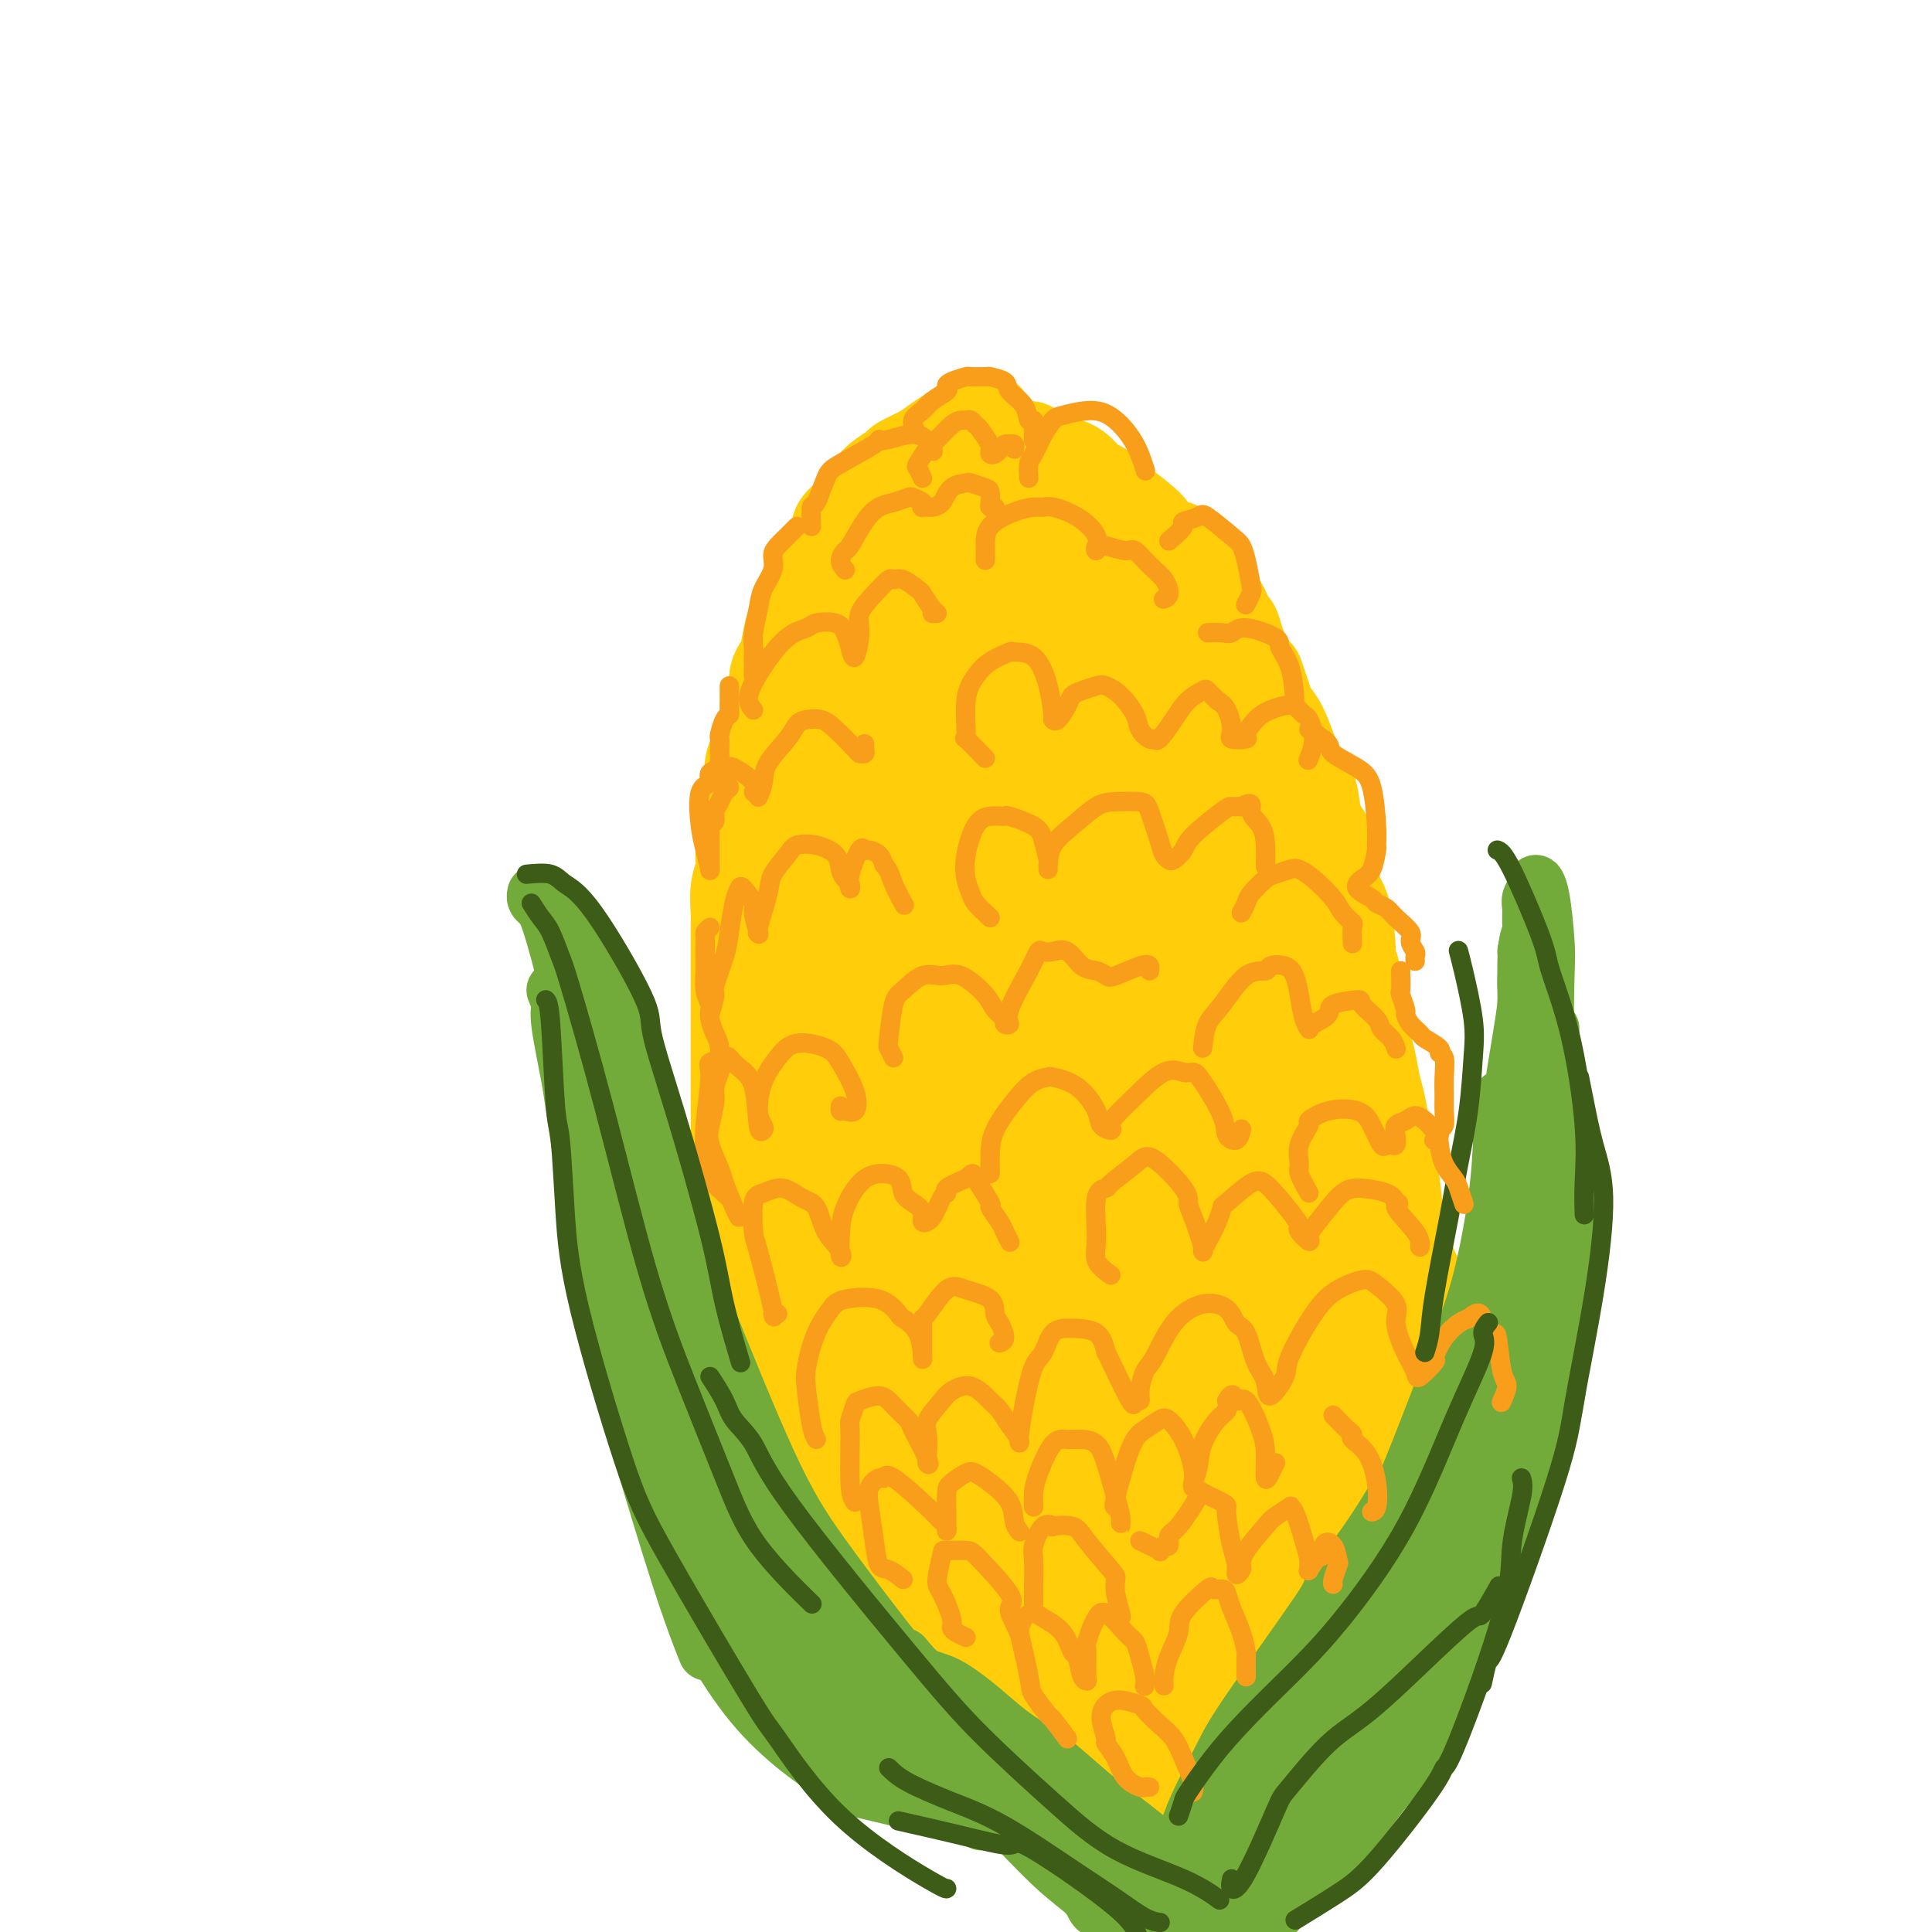 <svg viewBox='0 0 400 400' version='1.1' xmlns='http://www.w3.org/2000/svg' xmlns:xlink='http://www.w3.org/1999/xlink'><g fill='none' stroke='#FFCD0A' stroke-width='20' stroke-linecap='round' stroke-linejoin='round'><path d='M200,95c-0.618,0.007 -1.235,0.014 -2,0c-0.765,-0.014 -1.677,-0.049 -2,0c-0.323,0.049 -0.059,0.181 -1,1c-0.941,0.819 -3.089,2.325 -4,3c-0.911,0.675 -0.584,0.519 -1,1c-0.416,0.481 -1.574,1.598 -3,3c-1.426,1.402 -3.121,3.090 -4,4c-0.879,0.910 -0.943,1.043 -2,3c-1.057,1.957 -3.108,5.737 -4,7c-0.892,1.263 -0.624,0.010 -1,1c-0.376,0.990 -1.397,4.222 -2,6c-0.603,1.778 -0.788,2.100 -1,3c-0.212,0.900 -0.452,2.376 -1,4c-0.548,1.624 -1.404,3.396 -2,5c-0.596,1.604 -0.933,3.040 -1,4c-0.067,0.960 0.136,1.445 0,3c-0.136,1.555 -0.610,4.180 -1,6c-0.390,1.820 -0.697,2.834 -1,4c-0.303,1.166 -0.603,2.483 -1,5c-0.397,2.517 -0.891,6.233 -1,8c-0.109,1.767 0.167,1.584 0,2c-0.167,0.416 -0.777,1.431 -1,3c-0.223,1.569 -0.060,3.690 0,5c0.060,1.310 0.016,1.807 0,2c-0.016,0.193 -0.004,0.083 0,2c0.004,1.917 0.001,5.862 0,8c-0.001,2.138 -0.000,2.468 0,4c0.000,1.532 0.000,4.266 0,7'/><path d='M164,199c0.000,5.542 0.000,5.396 0,6c-0.000,0.604 -0.000,1.958 0,4c0.000,2.042 0.000,4.772 0,6c-0.000,1.228 -0.000,0.953 0,1c0.000,0.047 0.000,0.415 0,2c-0.000,1.585 -0.000,4.385 0,6c0.000,1.615 0.000,2.045 0,4c-0.000,1.955 -0.000,5.437 0,7c0.000,1.563 0.000,1.208 0,2c-0.000,0.792 -0.000,2.731 0,4c0.000,1.269 0.000,1.869 0,3c-0.000,1.131 -0.000,2.795 0,4c0.000,1.205 0.000,1.953 0,3c-0.000,1.047 -0.000,2.393 0,3c0.000,0.607 0.000,0.474 0,1c-0.000,0.526 -0.001,1.709 0,3c0.001,1.291 0.004,2.688 0,4c-0.004,1.312 -0.015,2.538 0,4c0.015,1.462 0.057,3.158 0,4c-0.057,0.842 -0.211,0.828 0,1c0.211,0.172 0.789,0.531 1,1c0.211,0.469 0.057,1.049 0,1c-0.057,-0.049 -0.016,-0.728 0,-1c0.016,-0.272 0.008,-0.136 0,0'/><path d='M199,96c0.265,-0.340 0.531,-0.679 1,-1c0.469,-0.321 1.142,-0.622 2,-1c0.858,-0.378 1.900,-0.832 3,-1c1.100,-0.168 2.258,-0.052 3,0c0.742,0.052 1.067,0.038 2,0c0.933,-0.038 2.472,-0.100 3,0c0.528,0.100 0.043,0.364 1,1c0.957,0.636 3.356,1.646 4,2c0.644,0.354 -0.467,0.052 0,0c0.467,-0.052 2.514,0.144 4,1c1.486,0.856 2.412,2.370 3,3c0.588,0.630 0.837,0.375 2,1c1.163,0.625 3.241,2.130 4,3c0.759,0.870 0.198,1.106 0,1c-0.198,-0.106 -0.032,-0.553 1,0c1.032,0.553 2.930,2.107 4,3c1.070,0.893 1.312,1.124 2,2c0.688,0.876 1.821,2.396 3,3c1.179,0.604 2.402,0.291 3,1c0.598,0.709 0.569,2.439 1,3c0.431,0.561 1.320,-0.048 2,1c0.680,1.048 1.151,3.752 2,5c0.849,1.248 2.076,1.039 3,2c0.924,0.961 1.547,3.093 2,4c0.453,0.907 0.737,0.590 1,1c0.263,0.410 0.504,1.546 1,3c0.496,1.454 1.248,3.227 2,5'/><path d='M258,138c2.507,3.826 1.774,1.391 2,2c0.226,0.609 1.411,4.263 2,6c0.589,1.737 0.581,1.557 1,2c0.419,0.443 1.264,1.509 2,3c0.736,1.491 1.362,3.406 2,5c0.638,1.594 1.288,2.866 2,4c0.712,1.134 1.485,2.131 2,4c0.515,1.869 0.771,4.610 1,6c0.229,1.390 0.429,1.431 1,2c0.571,0.569 1.511,1.668 2,4c0.489,2.332 0.527,5.899 1,8c0.473,2.101 1.380,2.737 2,5c0.620,2.263 0.953,6.153 1,8c0.047,1.847 -0.191,1.652 0,2c0.191,0.348 0.810,1.240 1,3c0.190,1.760 -0.051,4.389 0,6c0.051,1.611 0.394,2.203 1,4c0.606,1.797 1.476,4.800 2,7c0.524,2.200 0.703,3.596 1,5c0.297,1.404 0.714,2.817 1,4c0.286,1.183 0.443,2.135 1,5c0.557,2.865 1.516,7.644 2,11c0.484,3.356 0.495,5.288 1,8c0.505,2.712 1.505,6.205 2,8c0.495,1.795 0.486,1.893 1,3c0.514,1.107 1.550,3.225 2,5c0.450,1.775 0.313,3.209 0,4c-0.313,0.791 -0.804,0.940 -1,1c-0.196,0.060 -0.098,0.030 0,0'/><path d='M204,87c-0.337,-0.005 -0.673,-0.009 -1,0c-0.327,0.009 -0.643,0.033 -1,0c-0.357,-0.033 -0.754,-0.122 -1,0c-0.246,0.122 -0.340,0.456 -1,1c-0.660,0.544 -1.887,1.297 -3,2c-1.113,0.703 -2.111,1.357 -3,2c-0.889,0.643 -1.669,1.277 -3,2c-1.331,0.723 -3.212,1.537 -4,2c-0.788,0.463 -0.482,0.575 -1,1c-0.518,0.425 -1.861,1.163 -3,2c-1.139,0.837 -2.073,1.772 -3,3c-0.927,1.228 -1.848,2.750 -3,4c-1.152,1.250 -2.535,2.228 -3,3c-0.465,0.772 -0.012,1.339 0,2c0.012,0.661 -0.416,1.416 -1,2c-0.584,0.584 -1.322,0.997 -2,2c-0.678,1.003 -1.295,2.597 -2,4c-0.705,1.403 -1.498,2.614 -2,4c-0.502,1.386 -0.712,2.948 -1,4c-0.288,1.052 -0.655,1.594 -1,2c-0.345,0.406 -0.667,0.676 -1,2c-0.333,1.324 -0.677,3.701 -1,5c-0.323,1.299 -0.625,1.519 -1,2c-0.375,0.481 -0.822,1.224 -1,2c-0.178,0.776 -0.086,1.583 0,2c0.086,0.417 0.167,0.442 0,1c-0.167,0.558 -0.584,1.650 -1,3c-0.416,1.350 -0.833,2.957 -1,4c-0.167,1.043 -0.083,1.521 0,2'/><path d='M159,152c-2.714,7.469 -1.999,4.643 -2,4c-0.001,-0.643 -0.719,0.899 -1,2c-0.281,1.101 -0.127,1.761 0,3c0.127,1.239 0.226,3.058 0,4c-0.226,0.942 -0.778,1.007 -1,2c-0.222,0.993 -0.116,2.914 0,4c0.116,1.086 0.241,1.338 0,2c-0.241,0.662 -0.849,1.736 -1,3c-0.151,1.264 0.156,2.718 0,4c-0.156,1.282 -0.774,2.390 -1,4c-0.226,1.610 -0.061,3.720 0,5c0.061,1.280 0.016,1.730 0,2c-0.016,0.270 -0.004,0.361 0,1c0.004,0.639 0.001,1.828 0,3c-0.001,1.172 -0.000,2.328 0,4c0.000,1.672 0.000,3.859 0,5c-0.000,1.141 -0.000,1.234 0,2c0.000,0.766 0.000,2.204 0,3c-0.000,0.796 -0.000,0.949 0,2c0.000,1.051 0.000,3.000 0,4c-0.000,1.000 -0.000,1.049 0,2c0.000,0.951 0.000,2.802 0,4c-0.000,1.198 -0.000,1.743 0,2c0.000,0.257 0.001,0.228 0,1c-0.001,0.772 -0.004,2.346 0,4c0.004,1.654 0.015,3.389 0,5c-0.015,1.611 -0.057,3.097 0,4c0.057,0.903 0.211,1.221 0,2c-0.211,0.779 -0.788,2.017 -1,3c-0.212,0.983 -0.061,1.709 0,3c0.061,1.291 0.030,3.145 0,5'/><path d='M152,250c-0.155,10.776 -0.041,4.716 0,3c0.041,-1.716 0.011,0.912 0,2c-0.011,1.088 -0.003,0.637 0,2c0.003,1.363 0.001,4.542 0,6c-0.001,1.458 0.001,1.197 0,2c-0.001,0.803 -0.004,2.671 0,4c0.004,1.329 0.015,2.121 0,3c-0.015,0.879 -0.057,1.846 0,3c0.057,1.154 0.211,2.496 0,4c-0.211,1.504 -0.789,3.169 -1,4c-0.211,0.831 -0.057,0.828 0,2c0.057,1.172 0.015,3.519 0,5c-0.015,1.481 -0.004,2.097 0,3c0.004,0.903 0.001,2.094 0,3c-0.001,0.906 -0.000,1.526 0,2c0.000,0.474 0.000,0.801 0,1c-0.000,0.199 -0.000,0.271 0,1c0.000,0.729 0.000,2.117 0,3c-0.000,0.883 -0.000,1.262 0,2c0.000,0.738 0.000,1.836 0,3c-0.000,1.164 -0.001,2.396 0,3c0.001,0.604 0.004,0.582 0,1c-0.004,0.418 -0.015,1.278 0,2c0.015,0.722 0.056,1.306 0,2c-0.056,0.694 -0.208,1.498 0,2c0.208,0.502 0.777,0.702 1,1c0.223,0.298 0.098,0.696 0,1c-0.098,0.304 -0.171,0.516 0,1c0.171,0.484 0.585,1.242 1,2'/><path d='M153,323c0.167,11.455 0.083,3.594 0,1c-0.083,-2.594 -0.165,0.079 0,1c0.165,0.921 0.576,0.090 1,0c0.424,-0.090 0.862,0.561 1,1c0.138,0.439 -0.023,0.667 0,1c0.023,0.333 0.232,0.771 1,1c0.768,0.229 2.096,0.249 3,1c0.904,0.751 1.383,2.233 2,3c0.617,0.767 1.373,0.821 2,1c0.627,0.179 1.124,0.485 2,1c0.876,0.515 2.130,1.238 4,2c1.870,0.762 4.356,1.561 6,2c1.644,0.439 2.444,0.517 4,1c1.556,0.483 3.866,1.372 5,2c1.134,0.628 1.091,0.995 2,1c0.909,0.005 2.770,-0.353 5,0c2.230,0.353 4.831,1.415 7,2c2.169,0.585 3.908,0.693 6,1c2.092,0.307 4.537,0.814 6,1c1.463,0.186 1.943,0.049 3,0c1.057,-0.049 2.689,-0.012 4,0c1.311,0.012 2.301,0.000 4,0c1.699,-0.000 4.108,0.012 6,0c1.892,-0.012 3.266,-0.049 5,0c1.734,0.049 3.827,0.183 5,0c1.173,-0.183 1.424,-0.683 3,-1c1.576,-0.317 4.475,-0.449 7,-1c2.525,-0.551 4.677,-1.519 7,-2c2.323,-0.481 4.818,-0.476 7,-1c2.182,-0.524 4.052,-1.578 5,-2c0.948,-0.422 0.974,-0.211 1,0'/><path d='M267,339c5.419,-1.273 3.966,-0.956 4,-1c0.034,-0.044 1.555,-0.449 3,-1c1.445,-0.551 2.815,-1.250 4,-2c1.185,-0.750 2.186,-1.552 3,-2c0.814,-0.448 1.443,-0.541 2,-1c0.557,-0.459 1.043,-1.283 2,-2c0.957,-0.717 2.385,-1.327 3,-2c0.615,-0.673 0.417,-1.410 1,-2c0.583,-0.590 1.949,-1.032 3,-2c1.051,-0.968 1.788,-2.463 2,-3c0.212,-0.537 -0.102,-0.116 0,-1c0.102,-0.884 0.619,-3.072 1,-4c0.381,-0.928 0.624,-0.594 1,-1c0.376,-0.406 0.884,-1.550 1,-2c0.116,-0.450 -0.161,-0.205 0,-1c0.161,-0.795 0.761,-2.629 1,-4c0.239,-1.371 0.116,-2.280 0,-3c-0.116,-0.720 -0.226,-1.252 0,-2c0.226,-0.748 0.789,-1.712 1,-3c0.211,-1.288 0.071,-2.902 0,-4c-0.071,-1.098 -0.073,-1.682 0,-2c0.073,-0.318 0.222,-0.369 0,-1c-0.222,-0.631 -0.815,-1.842 -1,-3c-0.185,-1.158 0.038,-2.264 0,-3c-0.038,-0.736 -0.335,-1.104 -1,-2c-0.665,-0.896 -1.697,-2.322 -2,-3c-0.303,-0.678 0.123,-0.610 0,-1c-0.123,-0.390 -0.796,-1.239 -1,-2c-0.204,-0.761 0.060,-1.436 0,-2c-0.060,-0.564 -0.446,-1.018 -1,-2c-0.554,-0.982 -1.277,-2.491 -2,-4'/><path d='M291,271c-1.195,-3.351 -0.181,-0.728 0,-1c0.181,-0.272 -0.471,-3.440 -1,-5c-0.529,-1.560 -0.936,-1.511 -1,-2c-0.064,-0.489 0.213,-1.516 -1,-4c-1.213,-2.484 -3.918,-6.424 -5,-8c-1.082,-1.576 -0.541,-0.788 0,0'/></g>
<g fill='none' stroke='#FFCD0A' stroke-width='28' stroke-linecap='round' stroke-linejoin='round'><path d='M214,120c-0.763,-1.149 -1.525,-2.298 -2,-3c-0.475,-0.702 -0.661,-0.959 -1,-1c-0.339,-0.041 -0.830,0.132 -1,0c-0.170,-0.132 -0.020,-0.571 -1,-1c-0.980,-0.429 -3.092,-0.848 -4,-1c-0.908,-0.152 -0.614,-0.039 -1,0c-0.386,0.039 -1.452,0.002 -2,0c-0.548,-0.002 -0.577,0.030 -1,0c-0.423,-0.030 -1.238,-0.121 -2,0c-0.762,0.121 -1.469,0.453 -2,1c-0.531,0.547 -0.887,1.307 -1,2c-0.113,0.693 0.015,1.318 0,1c-0.015,-0.318 -0.175,-1.580 -1,0c-0.825,1.580 -2.316,6.002 -3,8c-0.684,1.998 -0.561,1.572 -1,3c-0.439,1.428 -1.441,4.709 -2,6c-0.559,1.291 -0.675,0.592 -1,1c-0.325,0.408 -0.858,1.923 -1,4c-0.142,2.077 0.105,4.716 0,6c-0.105,1.284 -0.564,1.212 -1,3c-0.436,1.788 -0.849,5.437 -1,7c-0.151,1.563 -0.041,1.039 0,2c0.041,0.961 0.011,3.406 0,5c-0.011,1.594 -0.003,2.336 0,5c0.003,2.664 0.001,7.250 0,10c-0.001,2.750 -0.000,3.663 0,6c0.000,2.337 0.000,6.096 0,8c-0.000,1.904 -0.000,1.952 0,2'/><path d='M185,194c0.069,6.188 0.243,2.658 0,3c-0.243,0.342 -0.902,4.555 -1,7c-0.098,2.445 0.366,3.122 0,7c-0.366,3.878 -1.562,10.958 -2,14c-0.438,3.042 -0.118,2.047 0,3c0.118,0.953 0.033,3.854 0,6c-0.033,2.146 -0.012,3.538 0,7c0.012,3.462 0.017,8.992 0,14c-0.017,5.008 -0.056,9.492 0,13c0.056,3.508 0.208,6.041 0,8c-0.208,1.959 -0.777,3.344 -1,4c-0.223,0.656 -0.100,0.582 0,2c0.100,1.418 0.177,4.329 0,6c-0.177,1.671 -0.609,2.101 -1,2c-0.391,-0.101 -0.740,-0.735 -1,-3c-0.260,-2.265 -0.432,-6.161 -1,-10c-0.568,-3.839 -1.532,-7.621 -2,-15c-0.468,-7.379 -0.441,-18.353 0,-26c0.441,-7.647 1.295,-11.965 2,-16c0.705,-4.035 1.260,-7.785 2,-11c0.740,-3.215 1.663,-5.895 2,-7c0.337,-1.105 0.087,-0.634 0,-1c-0.087,-0.366 -0.009,-1.570 0,1c0.009,2.570 -0.049,8.914 0,13c0.049,4.086 0.207,5.915 0,10c-0.207,4.085 -0.777,10.425 -1,14c-0.223,3.575 -0.098,4.386 0,5c0.098,0.614 0.171,1.030 0,4c-0.171,2.970 -0.584,8.492 -1,12c-0.416,3.508 -0.833,5.002 -1,6c-0.167,0.998 -0.083,1.499 0,2'/><path d='M179,268c-0.448,10.445 -0.067,3.559 0,3c0.067,-0.559 -0.178,5.209 0,8c0.178,2.791 0.780,2.604 1,4c0.220,1.396 0.059,4.375 0,6c-0.059,1.625 -0.015,1.895 0,3c0.015,1.105 0.000,3.046 0,4c-0.000,0.954 0.014,0.923 0,1c-0.014,0.077 -0.056,0.263 0,1c0.056,0.737 0.211,2.027 0,3c-0.211,0.973 -0.789,1.630 -1,2c-0.211,0.370 -0.056,0.455 0,1c0.056,0.545 0.014,1.552 0,2c-0.014,0.448 -0.001,0.337 0,1c0.001,0.663 -0.011,2.099 0,3c0.011,0.901 0.045,1.266 0,2c-0.045,0.734 -0.170,1.837 0,3c0.170,1.163 0.634,2.386 1,3c0.366,0.614 0.633,0.621 1,1c0.367,0.379 0.833,1.132 1,2c0.167,0.868 0.034,1.852 0,2c-0.034,0.148 0.031,-0.540 0,-1c-0.031,-0.460 -0.158,-0.692 0,-2c0.158,-1.308 0.600,-3.692 0,-8c-0.600,-4.308 -2.244,-10.540 -3,-14c-0.756,-3.460 -0.626,-4.148 -1,-5c-0.374,-0.852 -1.252,-1.869 -2,-3c-0.748,-1.131 -1.365,-2.375 -2,-3c-0.635,-0.625 -1.286,-0.630 -2,-1c-0.714,-0.370 -1.490,-1.106 -2,-1c-0.510,0.106 -0.755,1.053 -1,2'/><path d='M169,287c-0.810,0.191 -0.336,0.668 0,2c0.336,1.332 0.532,3.520 1,5c0.468,1.480 1.206,2.251 2,5c0.794,2.749 1.644,7.476 2,10c0.356,2.524 0.218,2.843 1,4c0.782,1.157 2.484,3.150 3,4c0.516,0.850 -0.156,0.556 0,1c0.156,0.444 1.138,1.626 2,2c0.862,0.374 1.605,-0.059 2,0c0.395,0.059 0.442,0.612 1,1c0.558,0.388 1.627,0.612 2,0c0.373,-0.612 0.051,-2.061 0,-3c-0.051,-0.939 0.168,-1.369 0,-2c-0.168,-0.631 -0.724,-1.462 -2,-4c-1.276,-2.538 -3.271,-6.783 -5,-9c-1.729,-2.217 -3.193,-2.406 -4,-2c-0.807,0.406 -0.959,1.407 -1,2c-0.041,0.593 0.027,0.778 0,1c-0.027,0.222 -0.150,0.481 0,2c0.150,1.519 0.571,4.298 1,6c0.429,1.702 0.865,2.327 2,4c1.135,1.673 2.967,4.393 5,6c2.033,1.607 4.265,2.101 7,3c2.735,0.899 5.974,2.203 9,3c3.026,0.797 5.841,1.086 8,1c2.159,-0.086 3.664,-0.548 5,-1c1.336,-0.452 2.502,-0.894 4,-2c1.498,-1.106 3.326,-2.875 4,-4c0.674,-1.125 0.192,-1.607 0,-2c-0.192,-0.393 -0.096,-0.696 0,-1'/><path d='M218,319c0.485,-2.383 -0.301,-4.840 -2,-6c-1.699,-1.160 -4.309,-1.022 -6,-1c-1.691,0.022 -2.461,-0.072 -3,0c-0.539,0.072 -0.848,0.309 -1,1c-0.152,0.691 -0.149,1.834 0,3c0.149,1.166 0.444,2.354 2,4c1.556,1.646 4.374,3.750 6,5c1.626,1.250 2.061,1.645 4,2c1.939,0.355 5.383,0.669 7,1c1.617,0.331 1.407,0.680 2,0c0.593,-0.680 1.989,-2.390 3,-3c1.011,-0.610 1.639,-0.122 1,-4c-0.639,-3.878 -2.544,-12.124 -6,-19c-3.456,-6.876 -8.464,-12.383 -11,-15c-2.536,-2.617 -2.600,-2.345 -3,-3c-0.400,-0.655 -1.134,-2.237 -2,-3c-0.866,-0.763 -1.862,-0.706 -3,-1c-1.138,-0.294 -2.418,-0.940 -3,1c-0.582,1.940 -0.466,6.467 0,10c0.466,3.533 1.282,6.072 2,8c0.718,1.928 1.339,3.243 2,4c0.661,0.757 1.364,0.955 2,1c0.636,0.045 1.206,-0.062 2,-1c0.794,-0.938 1.813,-2.706 2,-9c0.187,-6.294 -0.458,-17.115 -1,-23c-0.542,-5.885 -0.980,-6.834 -1,-8c-0.020,-1.166 0.379,-2.547 0,-9c-0.379,-6.453 -1.534,-17.977 -2,-24c-0.466,-6.023 -0.241,-6.545 0,-7c0.241,-0.455 0.497,-0.844 0,0c-0.497,0.844 -1.749,2.922 -3,5'/><path d='M206,228c-0.826,3.604 -1.391,10.114 -2,16c-0.609,5.886 -1.261,11.150 -1,19c0.261,7.850 1.434,18.288 2,24c0.566,5.712 0.525,6.697 1,7c0.475,0.303 1.467,-0.078 2,0c0.533,0.078 0.609,0.615 1,-1c0.391,-1.615 1.098,-5.382 2,-12c0.902,-6.618 2.000,-16.087 2,-26c0.000,-9.913 -1.096,-20.269 -2,-29c-0.904,-8.731 -1.615,-15.835 -2,-20c-0.385,-4.165 -0.445,-5.391 -1,-9c-0.555,-3.609 -1.604,-9.602 -2,-13c-0.396,-3.398 -0.139,-4.203 0,-5c0.139,-0.797 0.160,-1.588 0,-1c-0.160,0.588 -0.502,2.555 0,6c0.502,3.445 1.846,8.368 3,13c1.154,4.632 2.117,8.974 3,12c0.883,3.026 1.686,4.735 2,6c0.314,1.265 0.137,2.085 0,3c-0.137,0.915 -0.236,1.925 0,1c0.236,-0.925 0.806,-3.785 1,-6c0.194,-2.215 0.010,-3.785 0,-5c-0.010,-1.215 0.152,-2.074 0,-6c-0.152,-3.926 -0.618,-10.918 -1,-16c-0.382,-5.082 -0.679,-8.255 -1,-11c-0.321,-2.745 -0.667,-5.061 -1,-6c-0.333,-0.939 -0.653,-0.500 -1,-1c-0.347,-0.500 -0.722,-1.938 -1,-3c-0.278,-1.062 -0.459,-1.747 -1,-3c-0.541,-1.253 -1.440,-3.072 -2,-4c-0.560,-0.928 -0.780,-0.964 -1,-1'/><path d='M206,157c-1.086,-3.391 -0.301,-2.867 0,-3c0.301,-0.133 0.119,-0.921 0,-1c-0.119,-0.079 -0.176,0.551 0,0c0.176,-0.551 0.584,-2.283 1,-4c0.416,-1.717 0.841,-3.420 1,-4c0.159,-0.580 0.054,-0.037 0,0c-0.054,0.037 -0.057,-0.431 0,-1c0.057,-0.569 0.174,-1.239 0,-2c-0.174,-0.761 -0.639,-1.612 -1,-2c-0.361,-0.388 -0.619,-0.312 -1,-1c-0.381,-0.688 -0.887,-2.138 -1,-3c-0.113,-0.862 0.166,-1.134 0,-2c-0.166,-0.866 -0.776,-2.326 -1,-3c-0.224,-0.674 -0.061,-0.560 0,-1c0.061,-0.440 0.021,-1.432 0,-2c-0.021,-0.568 -0.021,-0.712 0,-1c0.021,-0.288 0.065,-0.719 0,-1c-0.065,-0.281 -0.238,-0.413 0,-1c0.238,-0.587 0.889,-1.628 1,-2c0.111,-0.372 -0.317,-0.076 0,0c0.317,0.076 1.379,-0.069 2,0c0.621,0.069 0.801,0.352 2,1c1.199,0.648 3.417,1.662 5,2c1.583,0.338 2.530,-0.000 4,1c1.470,1.000 3.462,3.339 5,5c1.538,1.661 2.622,2.644 4,6c1.378,3.356 3.050,9.085 4,12c0.950,2.915 1.179,3.016 2,7c0.821,3.984 2.235,11.853 3,18c0.765,6.147 0.883,10.574 1,15'/><path d='M237,190c1.488,9.619 0.208,7.667 0,8c-0.208,0.333 0.655,2.952 1,4c0.345,1.048 0.173,0.524 0,0'/><path d='M218,124c0.847,-0.167 1.693,-0.333 3,0c1.307,0.333 3.074,1.166 4,1c0.926,-0.166 1.010,-1.330 4,3c2.990,4.330 8.888,14.156 12,21c3.112,6.844 3.440,10.708 4,13c0.560,2.292 1.351,3.014 2,6c0.649,2.986 1.155,8.236 2,12c0.845,3.764 2.030,6.042 3,9c0.970,2.958 1.724,6.597 2,9c0.276,2.403 0.074,3.570 0,4c-0.074,0.430 -0.021,0.123 0,0c0.021,-0.123 0.011,-0.061 0,0'/><path d='M235,138c2.107,1.936 4.214,3.873 5,5c0.786,1.127 0.251,1.446 2,5c1.749,3.554 5.781,10.344 9,16c3.219,5.656 5.626,10.178 8,16c2.374,5.822 4.715,12.944 6,19c1.285,6.056 1.513,11.044 2,14c0.487,2.956 1.232,3.878 2,7c0.768,3.122 1.557,8.444 2,13c0.443,4.556 0.539,8.345 1,13c0.461,4.655 1.289,10.176 2,14c0.711,3.824 1.307,5.953 1,7c-0.307,1.047 -1.516,1.014 -2,1c-0.484,-0.014 -0.242,-0.007 0,0'/><path d='M254,189c0.727,1.473 1.454,2.946 2,4c0.546,1.054 0.913,1.689 2,5c1.087,3.311 2.896,9.297 4,12c1.104,2.703 1.505,2.123 3,6c1.495,3.877 4.085,12.211 6,20c1.915,7.789 3.155,15.032 4,20c0.845,4.968 1.297,7.660 2,13c0.703,5.340 1.659,13.330 2,17c0.341,3.670 0.066,3.022 0,4c-0.066,0.978 0.075,3.582 0,5c-0.075,1.418 -0.366,1.651 -1,2c-0.634,0.349 -1.610,0.814 -2,1c-0.390,0.186 -0.195,0.093 0,0'/><path d='M252,211c-1.306,-1.560 -2.612,-3.119 -3,-4c-0.388,-0.881 0.141,-1.083 0,-1c-0.141,0.083 -0.953,0.452 -1,1c-0.047,0.548 0.670,1.277 1,4c0.330,2.723 0.275,7.440 1,13c0.725,5.560 2.232,11.962 3,17c0.768,5.038 0.797,8.711 2,15c1.203,6.289 3.579,15.195 5,20c1.421,4.805 1.887,5.509 2,6c0.113,0.491 -0.128,0.768 0,1c0.128,0.232 0.623,0.420 1,0c0.377,-0.420 0.634,-1.448 0,-6c-0.634,-4.552 -2.158,-12.630 -5,-22c-2.842,-9.370 -7.001,-20.034 -9,-25c-1.999,-4.966 -1.839,-4.235 -3,-7c-1.161,-2.765 -3.643,-9.025 -5,-12c-1.357,-2.975 -1.591,-2.666 -2,-4c-0.409,-1.334 -0.995,-4.310 -2,-1c-1.005,3.310 -2.430,12.907 -3,18c-0.570,5.093 -0.287,5.684 0,9c0.287,3.316 0.578,9.358 2,17c1.422,7.642 3.977,16.884 6,23c2.023,6.116 3.515,9.107 5,12c1.485,2.893 2.964,5.687 4,7c1.036,1.313 1.630,1.144 2,1c0.370,-0.144 0.516,-0.262 1,0c0.484,0.262 1.305,0.905 1,-3c-0.305,-3.905 -1.736,-12.359 -3,-18c-1.264,-5.641 -2.361,-8.469 -5,-16c-2.639,-7.531 -6.819,-19.766 -11,-32'/><path d='M236,224c-2.613,-8.506 -1.145,-5.769 -1,-6c0.145,-0.231 -1.033,-3.428 -2,-5c-0.967,-1.572 -1.722,-1.519 -2,-2c-0.278,-0.481 -0.079,-1.494 -1,0c-0.921,1.494 -2.962,5.497 -4,10c-1.038,4.503 -1.073,9.508 -1,12c0.073,2.492 0.254,2.472 1,7c0.746,4.528 2.056,13.603 3,19c0.944,5.397 1.523,7.116 3,11c1.477,3.884 3.852,9.931 6,15c2.148,5.069 4.068,9.158 5,11c0.932,1.842 0.877,1.435 1,2c0.123,0.565 0.425,2.101 1,3c0.575,0.899 1.423,1.163 2,2c0.577,0.837 0.881,2.249 2,3c1.119,0.751 3.052,0.840 4,1c0.948,0.160 0.911,0.390 1,0c0.089,-0.390 0.305,-1.401 0,-5c-0.305,-3.599 -1.129,-9.786 -2,-14c-0.871,-4.214 -1.788,-6.455 -3,-9c-1.212,-2.545 -2.718,-5.392 -4,-7c-1.282,-1.608 -2.341,-1.975 -3,-2c-0.659,-0.025 -0.920,0.292 -1,0c-0.080,-0.292 0.019,-1.193 -1,0c-1.019,1.193 -3.156,4.481 -4,7c-0.844,2.519 -0.396,4.268 0,8c0.396,3.732 0.739,9.448 1,12c0.261,2.552 0.441,1.942 1,3c0.559,1.058 1.497,3.785 2,6c0.503,2.215 0.572,3.919 1,5c0.428,1.081 1.214,1.541 2,2'/><path d='M243,313c1.407,4.964 1.423,3.373 2,3c0.577,-0.373 1.714,0.473 2,1c0.286,0.527 -0.280,0.734 0,1c0.280,0.266 1.407,0.592 2,1c0.593,0.408 0.652,0.897 1,1c0.348,0.103 0.984,-0.179 1,0c0.016,0.179 -0.587,0.818 -1,1c-0.413,0.182 -0.634,-0.093 -1,0c-0.366,0.093 -0.875,0.554 -2,2c-1.125,1.446 -2.865,3.877 -4,5c-1.135,1.123 -1.665,0.939 -2,1c-0.335,0.061 -0.474,0.367 -1,1c-0.526,0.633 -1.439,1.594 -2,2c-0.561,0.406 -0.769,0.256 -1,0c-0.231,-0.256 -0.483,-0.619 0,-1c0.483,-0.381 1.703,-0.781 2,-1c0.297,-0.219 -0.328,-0.258 1,-1c1.328,-0.742 4.607,-2.187 6,-3c1.393,-0.813 0.898,-0.995 1,-1c0.102,-0.005 0.800,0.166 2,0c1.200,-0.166 2.902,-0.671 4,-1c1.098,-0.329 1.593,-0.483 3,-1c1.407,-0.517 3.728,-1.396 5,-2c1.272,-0.604 1.496,-0.932 2,-1c0.504,-0.068 1.287,0.123 2,0c0.713,-0.123 1.357,-0.562 2,-1'/><path d='M267,319c5.321,-2.469 4.122,-2.141 4,-2c-0.122,0.141 0.833,0.094 2,-1c1.167,-1.094 2.546,-3.235 3,-4c0.454,-0.765 -0.018,-0.153 0,0c0.018,0.153 0.527,-0.154 1,-1c0.473,-0.846 0.910,-2.231 1,-3c0.090,-0.769 -0.168,-0.923 0,-1c0.168,-0.077 0.763,-0.076 1,0c0.237,0.076 0.116,0.227 0,0c-0.116,-0.227 -0.226,-0.833 0,-1c0.226,-0.167 0.787,0.104 1,0c0.213,-0.104 0.078,-0.581 0,-1c-0.078,-0.419 -0.098,-0.778 0,-1c0.098,-0.222 0.315,-0.307 0,-1c-0.315,-0.693 -1.162,-1.994 -2,-3c-0.838,-1.006 -1.668,-1.716 -2,-2c-0.332,-0.284 -0.166,-0.142 0,0'/></g>
<g fill='none' stroke='#73AB3A' stroke-width='12' stroke-linecap='round' stroke-linejoin='round'><path d='M206,363c-1.265,-0.871 -2.530,-1.742 -4,-3c-1.470,-1.258 -3.144,-2.902 -6,-6c-2.856,-3.098 -6.892,-7.650 -9,-10c-2.108,-2.350 -2.288,-2.498 -5,-6c-2.712,-3.502 -7.957,-10.359 -12,-16c-4.043,-5.641 -6.884,-10.067 -11,-19c-4.116,-8.933 -9.508,-22.372 -13,-31c-3.492,-8.628 -5.083,-12.445 -7,-20c-1.917,-7.555 -4.160,-18.848 -6,-26c-1.840,-7.152 -3.277,-10.165 -4,-13c-0.723,-2.835 -0.733,-5.494 -1,-7c-0.267,-1.506 -0.791,-1.859 -1,-2c-0.209,-0.141 -0.105,-0.071 0,0'/><path d='M138,240c-0.798,-1.523 -1.595,-3.047 -2,-4c-0.405,-0.953 -0.416,-1.337 -1,-3c-0.584,-1.663 -1.741,-4.606 -3,-8c-1.259,-3.394 -2.621,-7.239 -3,-9c-0.379,-1.761 0.225,-1.439 0,-3c-0.225,-1.561 -1.279,-5.003 -2,-7c-0.721,-1.997 -1.111,-2.547 -2,-4c-0.889,-1.453 -2.279,-3.810 -3,-5c-0.721,-1.190 -0.775,-1.215 -1,-1c-0.225,0.215 -0.621,0.670 -1,0c-0.379,-0.670 -0.742,-2.466 -1,-3c-0.258,-0.534 -0.412,0.193 -1,0c-0.588,-0.193 -1.612,-1.306 -2,-2c-0.388,-0.694 -0.142,-0.970 0,-1c0.142,-0.030 0.179,0.185 0,0c-0.179,-0.185 -0.572,-0.771 -1,-1c-0.428,-0.229 -0.889,-0.102 -1,0c-0.111,0.102 0.128,0.180 0,0c-0.128,-0.180 -0.624,-0.619 -1,-1c-0.376,-0.381 -0.633,-0.705 -1,-1c-0.367,-0.295 -0.844,-0.563 -1,-1c-0.156,-0.437 0.010,-1.045 0,-1c-0.010,0.045 -0.195,0.743 0,1c0.195,0.257 0.770,0.073 1,0c0.230,-0.073 0.115,-0.037 0,0'/><path d='M112,187c0.479,0.433 0.958,0.867 2,4c1.042,3.133 2.647,8.966 4,15c1.353,6.034 2.454,12.269 3,15c0.546,2.731 0.538,1.959 1,7c0.462,5.041 1.394,15.896 2,22c0.606,6.104 0.888,7.458 1,8c0.112,0.542 0.056,0.271 0,0'/><path d='M115,205c0.478,1.111 0.956,2.222 1,3c0.044,0.778 -0.346,1.223 0,4c0.346,2.777 1.428,7.886 2,11c0.572,3.114 0.634,4.231 2,13c1.366,8.769 4.037,25.188 6,36c1.963,10.812 3.216,16.016 4,19c0.784,2.984 1.097,3.748 3,10c1.903,6.252 5.397,17.991 8,26c2.603,8.009 4.315,12.288 5,14c0.685,1.712 0.342,0.856 0,0'/><path d='M135,263c-0.415,1.090 -0.831,2.180 -1,4c-0.169,1.820 -0.093,4.370 0,9c0.093,4.630 0.201,11.341 0,15c-0.201,3.659 -0.712,4.266 0,8c0.712,3.734 2.646,10.594 4,16c1.354,5.406 2.126,9.356 5,16c2.874,6.644 7.849,15.980 14,23c6.151,7.020 13.477,11.724 17,14c3.523,2.276 3.243,2.126 7,3c3.757,0.874 11.550,2.774 16,4c4.450,1.226 5.557,1.779 6,2c0.443,0.221 0.221,0.111 0,0'/><path d='M129,233c-0.159,0.096 -0.318,0.193 0,4c0.318,3.807 1.113,11.326 2,15c0.887,3.674 1.867,3.503 3,7c1.133,3.497 2.420,10.660 4,18c1.580,7.340 3.455,14.855 5,21c1.545,6.145 2.762,10.918 8,21c5.238,10.082 14.497,25.472 19,32c4.503,6.528 4.248,4.193 6,5c1.752,0.807 5.510,4.756 9,7c3.490,2.244 6.711,2.784 8,3c1.289,0.216 0.644,0.108 0,0'/><path d='M130,266c-0.190,1.455 -0.379,2.910 0,5c0.379,2.090 1.327,4.814 4,10c2.673,5.186 7.070,12.832 13,22c5.930,9.168 13.395,19.857 17,25c3.605,5.143 3.352,4.741 6,8c2.648,3.259 8.196,10.180 13,15c4.804,4.820 8.865,7.539 12,10c3.135,2.461 5.344,4.662 8,6c2.656,1.338 5.759,1.811 7,2c1.241,0.189 0.621,0.095 0,0'/><path d='M148,296c-0.336,2.198 -0.671,4.396 -1,5c-0.329,0.604 -0.650,-0.387 2,3c2.650,3.387 8.273,11.153 13,17c4.727,5.847 8.558,9.776 11,12c2.442,2.224 3.495,2.743 6,5c2.505,2.257 6.461,6.251 12,11c5.539,4.749 12.660,10.252 18,14c5.340,3.748 8.899,5.740 11,7c2.101,1.260 2.743,1.789 3,2c0.257,0.211 0.128,0.106 0,0'/><path d='M142,321c4.235,6.343 8.469,12.685 12,17c3.531,4.315 6.358,6.601 12,11c5.642,4.399 14.100,10.911 18,14c3.900,3.089 3.243,2.755 6,4c2.757,1.245 8.929,4.068 12,6c3.071,1.932 3.041,2.974 5,4c1.959,1.026 5.907,2.038 9,3c3.093,0.962 5.333,1.874 8,3c2.667,1.126 5.762,2.464 7,3c1.238,0.536 0.619,0.268 0,0'/><path d='M167,343c0.916,1.182 1.832,2.363 4,4c2.168,1.637 5.589,3.729 9,6c3.411,2.271 6.811,4.721 11,8c4.189,3.279 9.166,7.387 14,12c4.834,4.613 9.523,9.730 13,13c3.477,3.270 5.741,4.691 7,6c1.259,1.309 1.513,2.506 2,3c0.487,0.494 1.208,0.287 2,1c0.792,0.713 1.655,2.347 2,3c0.345,0.653 0.173,0.327 0,0'/><path d='M182,360c2.100,0.612 4.200,1.225 8,3c3.800,1.775 9.299,4.714 15,8c5.701,3.286 11.602,6.921 15,9c3.398,2.079 4.291,2.603 5,3c0.709,0.397 1.234,0.667 4,3c2.766,2.333 7.772,6.728 10,9c2.228,2.272 1.677,2.419 2,3c0.323,0.581 1.521,1.594 2,2c0.479,0.406 0.240,0.203 0,0'/><path d='M205,364c2.178,0.857 4.357,1.715 7,3c2.643,1.285 5.751,2.998 9,5c3.249,2.002 6.639,4.295 9,6c2.361,1.705 3.691,2.824 5,4c1.309,1.176 2.595,2.409 4,4c1.405,1.591 2.929,3.540 4,5c1.071,1.460 1.689,2.433 2,3c0.311,0.567 0.314,0.730 -1,0c-1.314,-0.730 -3.947,-2.351 -5,-3c-1.053,-0.649 -0.527,-0.324 0,0'/><path d='M227,381c2.067,1.509 4.134,3.018 6,4c1.866,0.982 3.531,1.439 6,3c2.469,1.561 5.742,4.228 8,6c2.258,1.772 3.502,2.649 4,3c0.498,0.351 0.249,0.175 0,0'/><path d='M249,381c-0.466,-0.850 -0.932,-1.699 0,-3c0.932,-1.301 3.260,-3.052 5,-5c1.740,-1.948 2.890,-4.092 6,-9c3.110,-4.908 8.180,-12.580 11,-17c2.820,-4.420 3.391,-5.587 4,-7c0.609,-1.413 1.256,-3.071 3,-6c1.744,-2.929 4.587,-7.127 9,-17c4.413,-9.873 10.398,-25.420 14,-35c3.602,-9.580 4.822,-13.191 6,-18c1.178,-4.809 2.316,-10.815 3,-16c0.684,-5.185 0.915,-9.550 1,-13c0.085,-3.450 0.024,-5.986 0,-7c-0.024,-1.014 -0.012,-0.507 0,0'/><path d='M311,253c0.218,-0.405 0.436,-0.811 1,-3c0.564,-2.189 1.473,-6.163 2,-10c0.527,-3.837 0.670,-7.537 1,-11c0.330,-3.463 0.845,-6.690 1,-12c0.155,-5.310 -0.050,-12.705 0,-17c0.050,-4.295 0.353,-5.492 1,-7c0.647,-1.508 1.636,-3.329 2,-4c0.364,-0.671 0.104,-0.192 0,0c-0.104,0.192 -0.052,0.096 0,0'/><path d='M316,197c0.425,-1.543 0.850,-3.085 1,-4c0.150,-0.915 0.025,-1.202 0,-2c-0.025,-0.798 0.049,-2.105 0,-3c-0.049,-0.895 -0.220,-1.377 0,-2c0.220,-0.623 0.830,-1.389 1,-2c0.170,-0.611 -0.099,-1.069 0,-1c0.099,0.069 0.566,0.665 1,3c0.434,2.335 0.834,6.407 1,9c0.166,2.593 0.097,3.705 0,7c-0.097,3.295 -0.222,8.772 0,14c0.222,5.228 0.791,10.205 1,17c0.209,6.795 0.056,15.406 0,22c-0.056,6.594 -0.016,11.170 0,13c0.016,1.830 0.008,0.915 0,0'/><path d='M317,197c-0.471,2.285 -0.943,4.570 -1,6c-0.057,1.430 0.300,2.006 0,5c-0.300,2.994 -1.257,8.405 -2,13c-0.743,4.595 -1.271,8.375 -2,15c-0.729,6.625 -1.659,16.095 -2,22c-0.341,5.905 -0.092,8.244 0,12c0.092,3.756 0.026,8.930 0,11c-0.026,2.070 -0.013,1.035 0,0'/><path d='M321,213c-0.198,0.637 -0.395,1.273 0,3c0.395,1.727 1.384,4.544 2,10c0.616,5.456 0.859,13.550 1,20c0.141,6.450 0.181,11.256 0,17c-0.181,5.744 -0.585,12.426 -1,18c-0.415,5.574 -0.843,10.040 -3,17c-2.157,6.960 -6.042,16.412 -8,22c-1.958,5.588 -1.988,7.311 -2,8c-0.012,0.689 -0.006,0.345 0,0'/><path d='M317,268c-0.003,4.668 -0.005,9.335 0,12c0.005,2.665 0.018,3.326 -1,9c-1.018,5.674 -3.065,16.360 -5,24c-1.935,7.640 -3.756,12.235 -5,15c-1.244,2.765 -1.911,3.700 -3,7c-1.089,3.300 -2.601,8.965 -5,15c-2.399,6.035 -5.685,12.438 -7,15c-1.315,2.562 -0.657,1.281 0,0'/><path d='M311,315c-0.165,1.293 -0.331,2.587 -1,6c-0.669,3.413 -1.842,8.947 -3,13c-1.158,4.053 -2.303,6.626 -3,8c-0.697,1.374 -0.947,1.550 -2,4c-1.053,2.450 -2.907,7.175 -6,12c-3.093,4.825 -7.423,9.749 -10,13c-2.577,3.251 -3.402,4.829 -6,8c-2.598,3.171 -6.970,7.935 -10,11c-3.030,3.065 -4.719,4.430 -6,6c-1.281,1.570 -2.152,3.346 -3,4c-0.848,0.654 -1.671,0.187 -2,0c-0.329,-0.187 -0.165,-0.093 0,0'/><path d='M253,388c0.499,-1.859 0.998,-3.717 2,-6c1.002,-2.283 2.506,-4.989 4,-8c1.494,-3.011 2.979,-6.325 4,-8c1.021,-1.675 1.578,-1.709 2,-2c0.422,-0.291 0.710,-0.837 1,-1c0.290,-0.163 0.583,0.058 0,1c-0.583,0.942 -2.043,2.606 -4,6c-1.957,3.394 -4.413,8.520 -6,12c-1.587,3.480 -2.306,5.316 -3,7c-0.694,1.684 -1.362,3.216 -2,4c-0.638,0.784 -1.247,0.820 -1,1c0.247,0.180 1.350,0.505 3,-2c1.650,-2.505 3.846,-7.839 5,-10c1.154,-2.161 1.266,-1.147 3,-4c1.734,-2.853 5.088,-9.572 7,-14c1.912,-4.428 2.381,-6.563 3,-8c0.619,-1.437 1.389,-2.174 2,-3c0.611,-0.826 1.062,-1.742 1,-1c-0.062,0.742 -0.636,3.141 -1,4c-0.364,0.859 -0.518,0.180 -2,4c-1.482,3.820 -4.294,12.141 -6,16c-1.706,3.859 -2.307,3.255 -3,5c-0.693,1.745 -1.479,5.838 -2,8c-0.521,2.162 -0.778,2.394 -1,3c-0.222,0.606 -0.410,1.585 1,0c1.410,-1.585 4.418,-5.734 7,-10c2.582,-4.266 4.738,-8.647 7,-13c2.262,-4.353 4.631,-8.676 7,-13'/><path d='M281,356c5.392,-9.026 7.873,-13.592 10,-18c2.127,-4.408 3.900,-8.658 5,-11c1.100,-2.342 1.529,-2.776 2,-4c0.471,-1.224 0.986,-3.237 1,-4c0.014,-0.763 -0.472,-0.275 -1,1c-0.528,1.275 -1.097,3.336 -4,9c-2.903,5.664 -8.139,14.930 -11,20c-2.861,5.070 -3.349,5.945 -4,7c-0.651,1.055 -1.467,2.289 -3,6c-1.533,3.711 -3.783,9.899 -5,13c-1.217,3.101 -1.402,3.113 -1,3c0.402,-0.113 1.389,-0.352 2,-1c0.611,-0.648 0.845,-1.704 2,-3c1.155,-1.296 3.230,-2.833 6,-7c2.770,-4.167 6.233,-10.963 8,-15c1.767,-4.037 1.837,-5.314 3,-9c1.163,-3.686 3.419,-9.780 5,-15c1.581,-5.220 2.486,-9.565 3,-12c0.514,-2.435 0.635,-2.959 1,-5c0.365,-2.041 0.974,-5.600 2,-9c1.026,-3.400 2.471,-6.642 3,-8c0.529,-1.358 0.143,-0.833 0,-1c-0.143,-0.167 -0.043,-1.025 0,-1c0.043,0.025 0.028,0.932 0,1c-0.028,0.068 -0.069,-0.704 -1,2c-0.931,2.704 -2.752,8.885 -4,13c-1.248,4.115 -1.922,6.165 -4,11c-2.078,4.835 -5.559,12.456 -7,16c-1.441,3.544 -0.840,3.013 -1,3c-0.160,-0.013 -1.080,0.494 -2,1'/><path d='M286,339c-3.021,7.312 -1.074,3.094 0,1c1.074,-2.094 1.275,-2.062 3,-6c1.725,-3.938 4.973,-11.844 7,-17c2.027,-5.156 2.834,-7.561 4,-10c1.166,-2.439 2.692,-4.910 4,-8c1.308,-3.090 2.400,-6.797 3,-9c0.600,-2.203 0.709,-2.901 1,-4c0.291,-1.099 0.764,-2.600 1,-3c0.236,-0.400 0.236,0.300 0,1c-0.236,0.700 -0.706,1.399 -1,2c-0.294,0.601 -0.410,1.104 -1,4c-0.590,2.896 -1.653,8.185 -3,13c-1.347,4.815 -2.978,9.156 -4,13c-1.022,3.844 -1.437,7.191 -2,9c-0.563,1.809 -1.276,2.079 -2,4c-0.724,1.921 -1.459,5.493 -3,9c-1.541,3.507 -3.887,6.950 -6,10c-2.113,3.050 -3.992,5.706 -6,8c-2.008,2.294 -4.145,4.227 -5,5c-0.855,0.773 -0.427,0.387 0,0'/></g>
<g fill='none' stroke='#FFCD0A' stroke-width='12' stroke-linecap='round' stroke-linejoin='round'><path d='M205,347c0.046,1.479 0.091,2.959 1,4c0.909,1.041 2.681,1.645 5,3c2.319,1.355 5.185,3.463 7,5c1.815,1.537 2.578,2.503 4,4c1.422,1.497 3.501,3.526 5,5c1.499,1.474 2.417,2.392 4,4c1.583,1.608 3.831,3.904 5,5c1.169,1.096 1.259,0.991 1,1c-0.259,0.009 -0.868,0.133 -1,0c-0.132,-0.133 0.211,-0.522 0,-1c-0.211,-0.478 -0.976,-1.046 -2,-2c-1.024,-0.954 -2.306,-2.295 -6,-6c-3.694,-3.705 -9.798,-9.772 -13,-13c-3.202,-3.228 -3.502,-3.615 -4,-4c-0.498,-0.385 -1.195,-0.768 -1,-1c0.195,-0.232 1.283,-0.315 2,0c0.717,0.315 1.064,1.027 2,2c0.936,0.973 2.460,2.207 5,4c2.540,1.793 6.097,4.145 8,6c1.903,1.855 2.154,3.213 4,5c1.846,1.787 5.287,4.001 7,5c1.713,0.999 1.697,0.782 2,1c0.303,0.218 0.924,0.872 1,1c0.076,0.128 -0.393,-0.270 -1,-1c-0.607,-0.730 -1.350,-1.792 -4,-5c-2.650,-3.208 -7.205,-8.561 -9,-11c-1.795,-2.439 -0.829,-1.964 -1,-2c-0.171,-0.036 -1.477,-0.582 -2,-1c-0.523,-0.418 -0.261,-0.709 0,-1'/><path d='M224,354c-2.349,-3.238 0.277,-0.833 3,2c2.723,2.833 5.541,6.093 7,8c1.459,1.907 1.558,2.459 2,3c0.442,0.541 1.229,1.070 2,2c0.771,0.930 1.528,2.262 2,3c0.472,0.738 0.659,0.884 1,1c0.341,0.116 0.835,0.203 0,-2c-0.835,-2.203 -2.998,-6.695 -4,-9c-1.002,-2.305 -0.842,-2.423 -1,-3c-0.158,-0.577 -0.633,-1.614 -1,-3c-0.367,-1.386 -0.628,-3.123 -1,-4c-0.372,-0.877 -0.857,-0.894 -1,0c-0.143,0.894 0.056,2.701 0,4c-0.056,1.299 -0.367,2.091 0,4c0.367,1.909 1.412,4.936 2,7c0.588,2.064 0.717,3.164 1,4c0.283,0.836 0.719,1.407 1,2c0.281,0.593 0.409,1.209 1,0c0.591,-1.209 1.647,-4.243 3,-7c1.353,-2.757 3.004,-5.237 4,-8c0.996,-2.763 1.338,-5.810 2,-7c0.662,-1.190 1.645,-0.524 2,-1c0.355,-0.476 0.083,-2.096 0,-2c-0.083,0.096 0.023,1.907 0,3c-0.023,1.093 -0.173,1.466 0,2c0.173,0.534 0.671,1.227 0,3c-0.671,1.773 -2.511,4.624 -4,8c-1.489,3.376 -2.626,7.276 -3,9c-0.374,1.724 0.015,1.272 0,1c-0.015,-0.272 -0.433,-0.363 0,-1c0.433,-0.637 1.716,-1.818 3,-3'/><path d='M245,370c0.852,-1.542 1.483,-3.895 3,-7c1.517,-3.105 3.921,-6.960 5,-9c1.079,-2.040 0.833,-2.265 1,-3c0.167,-0.735 0.749,-1.979 1,-2c0.251,-0.021 0.173,1.181 0,2c-0.173,0.819 -0.442,1.254 -2,5c-1.558,3.746 -4.406,10.801 -6,14c-1.594,3.199 -1.933,2.540 -2,3c-0.067,0.460 0.137,2.040 0,3c-0.137,0.960 -0.616,1.302 0,0c0.616,-1.302 2.327,-4.247 4,-7c1.673,-2.753 3.310,-5.313 5,-8c1.690,-2.687 3.434,-5.500 4,-7c0.566,-1.500 -0.045,-1.688 0,-2c0.045,-0.312 0.748,-0.750 1,-1c0.252,-0.250 0.055,-0.312 0,0c-0.055,0.312 0.034,0.998 -1,2c-1.034,1.002 -3.191,2.321 -4,3c-0.809,0.679 -0.268,0.718 0,1c0.268,0.282 0.265,0.807 0,1c-0.265,0.193 -0.790,0.055 -1,0c-0.210,-0.055 -0.105,-0.028 0,0'/></g>
<g fill='none' stroke='#73AB3A' stroke-width='12' stroke-linecap='round' stroke-linejoin='round'><path d='M187,343c1.300,1.584 2.601,3.167 4,4c1.399,0.833 2.898,0.915 5,2c2.102,1.085 4.808,3.173 7,5c2.192,1.827 3.871,3.394 6,5c2.129,1.606 4.708,3.253 6,4c1.292,0.747 1.297,0.596 3,2c1.703,1.404 5.104,4.365 7,6c1.896,1.635 2.287,1.944 5,4c2.713,2.056 7.746,5.857 10,8c2.254,2.143 1.728,2.626 2,3c0.272,0.374 1.343,0.639 2,1c0.657,0.361 0.902,0.817 1,1c0.098,0.183 0.049,0.091 0,0'/><path d='M246,385c-0.511,-1.545 -1.022,-3.090 -1,-4c0.022,-0.910 0.575,-1.185 1,-2c0.425,-0.815 0.720,-2.172 2,-5c1.280,-2.828 3.544,-7.129 5,-10c1.456,-2.871 2.105,-4.313 6,-10c3.895,-5.687 11.036,-15.618 14,-20c2.964,-4.382 1.751,-3.213 3,-5c1.249,-1.787 4.962,-6.528 8,-11c3.038,-4.472 5.402,-8.673 7,-11c1.598,-2.327 2.430,-2.780 3,-4c0.570,-1.220 0.877,-3.206 1,-4c0.123,-0.794 0.061,-0.397 0,0'/></g>
<g fill='none' stroke='#F99E1B' stroke-width='4' stroke-linecap='round' stroke-linejoin='round'><path d='M238,370c-0.389,-0.035 -0.777,-0.069 -1,0c-0.223,0.069 -0.279,0.242 -1,0c-0.721,-0.242 -2.106,-0.900 -3,-2c-0.894,-1.100 -1.295,-2.641 -2,-4c-0.705,-1.359 -1.712,-2.537 -2,-3c-0.288,-0.463 0.144,-0.212 0,-1c-0.144,-0.788 -0.864,-2.616 -1,-4c-0.136,-1.384 0.312,-2.323 1,-3c0.688,-0.677 1.616,-1.091 3,-1c1.384,0.091 3.224,0.686 4,1c0.776,0.314 0.489,0.346 1,1c0.511,0.654 1.822,1.930 3,3c1.178,1.070 2.225,1.933 3,3c0.775,1.067 1.280,2.338 2,4c0.720,1.662 1.655,3.717 2,5c0.345,1.283 0.098,1.795 0,2c-0.098,0.205 -0.049,0.102 0,0'/><path d='M221,360c-1.242,-1.685 -2.484,-3.371 -3,-4c-0.516,-0.629 -0.307,-0.202 -1,-1c-0.693,-0.798 -2.289,-2.823 -3,-4c-0.711,-1.177 -0.538,-1.507 -1,-4c-0.462,-2.493 -1.560,-7.150 -2,-9c-0.440,-1.850 -0.224,-0.895 0,-1c0.224,-0.105 0.455,-1.271 1,-2c0.545,-0.729 1.403,-1.022 2,-1c0.597,0.022 0.933,0.360 2,1c1.067,0.640 2.864,1.583 4,3c1.136,1.417 1.611,3.309 2,4c0.389,0.691 0.693,0.182 1,1c0.307,0.818 0.617,2.964 1,4c0.383,1.036 0.838,0.961 1,1c0.162,0.039 0.032,0.191 0,-1c-0.032,-1.191 0.034,-3.724 0,-5c-0.034,-1.276 -0.168,-1.295 0,-2c0.168,-0.705 0.636,-2.096 1,-3c0.364,-0.904 0.622,-1.320 1,-2c0.378,-0.680 0.876,-1.623 2,-1c1.124,0.623 2.876,2.812 4,4c1.124,1.188 1.622,1.376 2,2c0.378,0.624 0.637,1.683 1,3c0.363,1.317 0.828,2.893 1,4c0.172,1.107 0.049,1.745 0,2c-0.049,0.255 -0.025,0.128 0,0'/><path d='M241,349c-0.050,-0.522 -0.100,-1.045 0,-2c0.100,-0.955 0.351,-2.343 1,-4c0.649,-1.657 1.697,-3.583 2,-5c0.303,-1.417 -0.140,-2.325 1,-4c1.140,-1.675 3.863,-4.116 5,-5c1.137,-0.884 0.690,-0.212 1,0c0.310,0.212 1.379,-0.038 2,0c0.621,0.038 0.793,0.362 1,1c0.207,0.638 0.448,1.588 1,3c0.552,1.412 1.416,3.286 2,5c0.584,1.714 0.889,3.269 1,4c0.111,0.731 0.030,0.639 0,1c-0.030,0.361 -0.008,1.174 0,2c0.008,0.826 0.002,1.665 0,2c-0.002,0.335 -0.001,0.168 0,0'/><path d='M200,339c-0.719,-0.333 -1.437,-0.666 -2,-1c-0.563,-0.334 -0.970,-0.668 -1,-1c-0.030,-0.332 0.318,-0.663 0,-2c-0.318,-1.337 -1.301,-3.679 -2,-5c-0.699,-1.321 -1.114,-1.621 -1,-3c0.114,-1.379 0.757,-3.838 1,-5c0.243,-1.162 0.085,-1.028 1,-1c0.915,0.028 2.903,-0.050 4,0c1.097,0.050 1.303,0.228 3,2c1.697,1.772 4.886,5.136 6,7c1.114,1.864 0.155,2.226 0,3c-0.155,0.774 0.495,1.960 1,3c0.505,1.040 0.867,1.934 1,2c0.133,0.066 0.038,-0.695 0,-1c-0.038,-0.305 -0.019,-0.152 0,0'/><path d='M214,332c-0.011,-0.647 -0.023,-1.294 0,-3c0.023,-1.706 0.079,-4.471 0,-6c-0.079,-1.529 -0.295,-1.823 0,-3c0.295,-1.177 1.101,-3.238 2,-4c0.899,-0.762 1.891,-0.225 2,0c0.109,0.225 -0.664,0.139 0,0c0.664,-0.139 2.765,-0.331 4,0c1.235,0.331 1.603,1.185 3,3c1.397,1.815 3.824,4.591 5,6c1.176,1.409 1.100,1.449 1,2c-0.100,0.551 -0.223,1.612 0,3c0.223,1.388 0.791,3.105 1,4c0.209,0.895 0.060,0.970 0,1c-0.060,0.030 -0.030,0.015 0,0'/><path d='M236,319c1.712,0.811 3.425,1.622 4,2c0.575,0.378 0.014,0.324 0,0c-0.014,-0.324 0.519,-0.917 1,-1c0.481,-0.083 0.910,0.344 1,0c0.090,-0.344 -0.158,-1.458 0,-2c0.158,-0.542 0.722,-0.510 2,-2c1.278,-1.490 3.270,-4.502 4,-6c0.730,-1.498 0.198,-1.482 1,-1c0.802,0.482 2.937,1.431 4,2c1.063,0.569 1.054,0.760 1,1c-0.054,0.240 -0.154,0.530 0,2c0.154,1.470 0.563,4.119 1,6c0.437,1.881 0.902,2.995 1,4c0.098,1.005 -0.170,1.902 0,2c0.170,0.098 0.778,-0.602 1,-1c0.222,-0.398 0.057,-0.492 0,-1c-0.057,-0.508 -0.005,-1.428 1,-3c1.005,-1.572 2.965,-3.796 4,-5c1.035,-1.204 1.145,-1.389 2,-2c0.855,-0.611 2.453,-1.647 3,-2c0.547,-0.353 0.041,-0.024 0,0c-0.041,0.024 0.382,-0.257 1,1c0.618,1.257 1.432,4.052 2,6c0.568,1.948 0.890,3.050 1,4c0.110,0.950 0.009,1.750 0,2c-0.009,0.250 0.075,-0.048 0,0c-0.075,0.048 -0.307,0.442 0,0c0.307,-0.442 1.154,-1.721 2,-3'/><path d='M273,322c1.048,1.142 0.669,-1.004 1,-2c0.331,-0.996 1.371,-0.841 2,0c0.629,0.841 0.848,2.369 1,3c0.152,0.631 0.237,0.365 0,1c-0.237,0.635 -0.794,2.171 -1,3c-0.206,0.829 -0.059,0.951 0,1c0.059,0.049 0.029,0.024 0,0'/><path d='M187,327c-1.065,-0.834 -2.129,-1.669 -3,-2c-0.871,-0.331 -1.547,-0.160 -2,-1c-0.453,-0.840 -0.682,-2.693 -1,-5c-0.318,-2.307 -0.725,-5.068 -1,-7c-0.275,-1.932 -0.418,-3.034 0,-4c0.418,-0.966 1.397,-1.797 2,-2c0.603,-0.203 0.831,0.221 1,0c0.169,-0.221 0.280,-1.088 2,0c1.720,1.088 5.049,4.132 7,6c1.951,1.868 2.523,2.559 3,3c0.477,0.441 0.860,0.630 1,1c0.140,0.370 0.039,0.920 0,1c-0.039,0.080 -0.015,-0.312 0,-1c0.015,-0.688 0.020,-1.674 0,-3c-0.020,-1.326 -0.064,-2.992 0,-4c0.064,-1.008 0.238,-1.359 1,-2c0.762,-0.641 2.112,-1.574 3,-2c0.888,-0.426 1.313,-0.345 2,0c0.687,0.345 1.634,0.954 3,2c1.366,1.046 3.150,2.528 4,4c0.850,1.472 0.767,2.935 1,4c0.233,1.065 0.781,1.733 1,2c0.219,0.267 0.110,0.134 0,0'/><path d='M214,312c-0.042,-0.989 -0.083,-1.978 0,-3c0.083,-1.022 0.291,-2.076 1,-4c0.709,-1.924 1.919,-4.717 3,-6c1.081,-1.283 2.033,-1.057 3,-1c0.967,0.057 1.947,-0.057 3,0c1.053,0.057 2.177,0.283 3,1c0.823,0.717 1.346,1.924 2,4c0.654,2.076 1.440,5.021 2,7c0.560,1.979 0.894,2.991 1,4c0.106,1.009 -0.015,2.016 0,2c0.015,-0.016 0.167,-1.054 0,-2c-0.167,-0.946 -0.651,-1.801 -1,-2c-0.349,-0.199 -0.561,0.260 0,-2c0.561,-2.260 1.897,-7.237 3,-10c1.103,-2.763 1.974,-3.313 3,-4c1.026,-0.687 2.208,-1.512 3,-2c0.792,-0.488 1.193,-0.638 2,0c0.807,0.638 2.019,2.064 3,4c0.981,1.936 1.730,4.382 2,6c0.270,1.618 0.059,2.409 0,3c-0.059,0.591 0.032,0.982 0,1c-0.032,0.018 -0.187,-0.337 0,-1c0.187,-0.663 0.716,-1.633 1,-3c0.284,-1.367 0.324,-3.129 1,-5c0.676,-1.871 1.990,-3.850 3,-5c1.010,-1.150 1.717,-1.471 2,-2c0.283,-0.529 0.141,-1.264 0,-2'/><path d='M254,290c1.459,-2.548 1.606,-0.418 2,0c0.394,0.418 1.037,-0.874 2,0c0.963,0.874 2.248,3.915 3,6c0.752,2.085 0.972,3.213 1,5c0.028,1.787 -0.137,4.231 0,5c0.137,0.769 0.575,-0.139 1,-1c0.425,-0.861 0.836,-1.675 1,-2c0.164,-0.325 0.082,-0.163 0,0'/><path d='M276,293c1.135,1.171 2.269,2.342 3,3c0.731,0.658 1.058,0.803 1,1c-0.058,0.197 -0.503,0.445 0,1c0.503,0.555 1.952,1.417 3,3c1.048,1.583 1.693,3.888 2,6c0.307,2.112 0.275,4.030 0,5c-0.275,0.970 -0.793,0.991 -1,1c-0.207,0.009 -0.104,0.004 0,0'/><path d='M177,311c-0.431,-0.626 -0.861,-1.252 -1,-4c-0.139,-2.748 0.014,-7.617 0,-10c-0.014,-2.383 -0.195,-2.280 0,-3c0.195,-0.720 0.767,-2.263 1,-3c0.233,-0.737 0.126,-0.669 1,-1c0.874,-0.331 2.729,-1.062 4,-1c1.271,0.062 1.959,0.918 3,2c1.041,1.082 2.437,2.391 3,3c0.563,0.609 0.295,0.518 1,2c0.705,1.482 2.382,4.537 3,6c0.618,1.463 0.176,1.335 0,1c-0.176,-0.335 -0.085,-0.876 0,-2c0.085,-1.124 0.164,-2.829 0,-4c-0.164,-1.171 -0.570,-1.806 0,-3c0.570,-1.194 2.117,-2.945 3,-4c0.883,-1.055 1.104,-1.412 2,-2c0.896,-0.588 2.468,-1.405 4,-1c1.532,0.405 3.023,2.033 4,3c0.977,0.967 1.441,1.274 2,2c0.559,0.726 1.213,1.873 2,3c0.787,1.127 1.706,2.235 2,3c0.294,0.765 -0.036,1.186 0,0c0.036,-1.186 0.437,-3.978 1,-7c0.563,-3.022 1.289,-6.273 2,-8c0.711,-1.727 1.409,-1.930 2,-3c0.591,-1.070 1.076,-3.009 2,-4c0.924,-0.991 2.287,-1.036 4,-1c1.713,0.036 3.775,0.153 5,1c1.225,0.847 1.612,2.423 2,4'/><path d='M229,280c0.305,0.585 0.067,0.048 1,2c0.933,1.952 3.037,6.394 4,8c0.963,1.606 0.785,0.376 1,0c0.215,-0.376 0.824,0.101 1,0c0.176,-0.101 -0.082,-0.781 0,-2c0.082,-1.219 0.505,-2.977 1,-4c0.495,-1.023 1.063,-1.311 2,-3c0.937,-1.689 2.243,-4.780 4,-7c1.757,-2.220 3.965,-3.570 6,-4c2.035,-0.430 3.898,0.060 5,1c1.102,0.940 1.445,2.330 2,3c0.555,0.670 1.323,0.622 2,2c0.677,1.378 1.263,4.184 2,6c0.737,1.816 1.624,2.643 2,4c0.376,1.357 0.241,3.244 1,3c0.759,-0.244 2.413,-2.619 3,-4c0.587,-1.381 0.108,-1.767 1,-4c0.892,-2.233 3.154,-6.313 5,-9c1.846,-2.687 3.274,-3.982 5,-5c1.726,-1.018 3.750,-1.760 5,-2c1.250,-0.240 1.726,0.022 3,1c1.274,0.978 3.347,2.671 4,4c0.653,1.329 -0.115,2.292 0,4c0.115,1.708 1.112,4.160 2,6c0.888,1.840 1.669,3.069 2,4c0.331,0.931 0.214,1.563 1,1c0.786,-0.563 2.476,-2.322 3,-3c0.524,-0.678 -0.117,-0.274 0,-1c0.117,-0.726 0.993,-2.580 2,-4c1.007,-1.420 2.145,-2.406 3,-3c0.855,-0.594 1.428,-0.797 2,-1'/><path d='M304,273c2.273,-1.895 2.456,-1.134 3,0c0.544,1.134 1.448,2.641 2,3c0.552,0.359 0.750,-0.429 1,1c0.250,1.429 0.552,5.074 1,7c0.448,1.926 1.044,2.134 1,3c-0.044,0.866 -0.727,2.390 -1,3c-0.273,0.610 -0.137,0.305 0,0'/><path d='M169,298c-0.320,-0.580 -0.640,-1.160 -1,-3c-0.360,-1.840 -0.760,-4.941 -1,-7c-0.240,-2.059 -0.319,-3.076 0,-5c0.319,-1.924 1.035,-4.753 2,-7c0.965,-2.247 2.179,-3.910 3,-5c0.821,-1.090 1.250,-1.606 3,-2c1.750,-0.394 4.823,-0.665 7,0c2.177,0.665 3.459,2.266 4,3c0.541,0.734 0.341,0.600 1,1c0.659,0.400 2.176,1.332 3,3c0.824,1.668 0.953,4.070 1,5c0.047,0.930 0.011,0.388 0,-1c-0.011,-1.388 0.004,-3.623 0,-5c-0.004,-1.377 -0.025,-1.895 0,-2c0.025,-0.105 0.097,0.202 1,-1c0.903,-1.202 2.637,-3.915 4,-5c1.363,-1.085 2.356,-0.543 4,0c1.644,0.543 3.939,1.088 5,2c1.061,0.912 0.886,2.192 1,3c0.114,0.808 0.515,1.144 1,2c0.485,0.856 1.054,2.230 1,3c-0.054,0.770 -0.730,0.934 -1,1c-0.270,0.066 -0.135,0.033 0,0'/><path d='M161,272c-0.506,-0.231 -1.012,-0.461 -1,0c0.012,0.461 0.544,1.614 0,-1c-0.544,-2.614 -2.162,-8.993 -3,-12c-0.838,-3.007 -0.895,-2.641 -1,-4c-0.105,-1.359 -0.256,-4.441 0,-6c0.256,-1.559 0.921,-1.593 2,-2c1.079,-0.407 2.574,-1.186 4,-1c1.426,0.186 2.785,1.336 4,2c1.215,0.664 2.287,0.842 3,2c0.713,1.158 1.068,3.294 2,5c0.932,1.706 2.440,2.980 3,4c0.560,1.020 0.172,1.786 0,1c-0.172,-0.786 -0.126,-3.124 0,-5c0.126,-1.876 0.334,-3.292 1,-5c0.666,-1.708 1.792,-3.709 3,-5c1.208,-1.291 2.500,-1.871 4,-2c1.500,-0.129 3.209,0.194 4,1c0.791,0.806 0.663,2.097 1,3c0.337,0.903 1.140,1.419 2,2c0.860,0.581 1.776,1.228 2,2c0.224,0.772 -0.244,1.669 0,2c0.244,0.331 1.201,0.097 2,-1c0.799,-1.097 1.441,-3.057 2,-4c0.559,-0.943 1.035,-0.869 1,-1c-0.035,-0.131 -0.581,-0.466 0,-1c0.581,-0.534 2.291,-1.267 4,-2'/><path d='M200,244c1.655,-1.381 1.294,-1.335 2,0c0.706,1.335 2.480,3.959 3,5c0.520,1.041 -0.215,0.500 0,1c0.215,0.500 1.378,2.043 2,3c0.622,0.957 0.703,1.329 1,2c0.297,0.671 0.811,1.642 1,2c0.189,0.358 0.054,0.102 0,0c-0.054,-0.102 -0.027,-0.051 0,0'/><path d='M230,264c-1.285,-0.928 -2.569,-1.857 -3,-3c-0.431,-1.143 -0.008,-2.501 0,-5c0.008,-2.499 -0.399,-6.139 0,-8c0.399,-1.861 1.603,-1.943 2,-2c0.397,-0.057 -0.013,-0.090 1,-1c1.013,-0.910 3.450,-2.697 5,-4c1.550,-1.303 2.213,-2.121 4,-1c1.787,1.121 4.699,4.182 6,6c1.301,1.818 0.992,2.392 1,3c0.008,0.608 0.334,1.251 1,3c0.666,1.749 1.671,4.605 2,6c0.329,1.395 -0.017,1.330 0,1c0.017,-0.330 0.399,-0.926 1,-2c0.601,-1.074 1.421,-2.625 2,-4c0.579,-1.375 0.915,-2.572 1,-3c0.085,-0.428 -0.082,-0.087 1,-1c1.082,-0.913 3.412,-3.080 5,-4c1.588,-0.920 2.433,-0.592 4,1c1.567,1.592 3.856,4.448 5,6c1.144,1.552 1.144,1.800 1,2c-0.144,0.200 -0.431,0.352 0,1c0.431,0.648 1.582,1.793 2,2c0.418,0.207 0.104,-0.523 0,-1c-0.104,-0.477 0.003,-0.700 1,-2c0.997,-1.300 2.883,-3.677 4,-5c1.117,-1.323 1.464,-1.592 2,-2c0.536,-0.408 1.260,-0.956 3,-1c1.740,-0.044 4.497,0.416 6,1c1.503,0.584 1.751,1.292 2,2'/><path d='M289,249c1.475,0.281 -0.337,-0.018 0,1c0.337,1.018 2.821,3.351 4,5c1.179,1.649 1.051,2.614 1,3c-0.051,0.386 -0.026,0.193 0,0'/><path d='M271,247c-0.863,-1.554 -1.726,-3.108 -2,-4c-0.274,-0.892 0.041,-1.122 0,-2c-0.041,-0.878 -0.440,-2.405 0,-4c0.440,-1.595 1.717,-3.257 2,-4c0.283,-0.743 -0.429,-0.566 0,-1c0.429,-0.434 1.999,-1.479 4,-2c2.001,-0.521 4.434,-0.518 6,0c1.566,0.518 2.266,1.552 3,3c0.734,1.448 1.504,3.311 2,4c0.496,0.689 0.720,0.206 1,0c0.280,-0.206 0.617,-0.135 1,0c0.383,0.135 0.812,0.333 1,0c0.188,-0.333 0.134,-1.196 0,-2c-0.134,-0.804 -0.348,-1.547 0,-2c0.348,-0.453 1.259,-0.616 2,-1c0.741,-0.384 1.314,-0.990 2,-1c0.686,-0.010 1.487,0.575 2,1c0.513,0.425 0.740,0.688 1,1c0.260,0.312 0.554,0.671 1,1c0.446,0.329 1.043,0.627 1,1c-0.043,0.373 -0.727,0.821 -1,1c-0.273,0.179 -0.137,0.090 0,0'/><path d='M151,248c-1.587,-1.375 -3.174,-2.749 -4,-4c-0.826,-1.251 -0.890,-2.377 -1,-4c-0.110,-1.623 -0.265,-3.743 0,-7c0.265,-3.257 0.951,-7.652 1,-10c0.049,-2.348 -0.540,-2.650 0,-3c0.540,-0.350 2.211,-0.748 3,-1c0.789,-0.252 0.698,-0.358 1,0c0.302,0.358 0.996,1.180 2,2c1.004,0.820 2.317,1.639 3,4c0.683,2.361 0.734,6.264 1,8c0.266,1.736 0.745,1.304 1,1c0.255,-0.304 0.284,-0.482 0,-1c-0.284,-0.518 -0.883,-1.377 -1,-3c-0.117,-1.623 0.246,-4.012 1,-6c0.754,-1.988 1.897,-3.576 3,-5c1.103,-1.424 2.164,-2.686 4,-3c1.836,-0.314 4.447,0.318 6,1c1.553,0.682 2.048,1.413 3,3c0.952,1.587 2.360,4.029 3,6c0.640,1.971 0.511,3.470 0,4c-0.511,0.530 -1.405,0.090 -2,0c-0.595,-0.090 -0.891,0.168 -1,0c-0.109,-0.168 -0.031,-0.762 0,-1c0.031,-0.238 0.016,-0.119 0,0'/><path d='M147,210c0.477,-1.617 0.954,-3.234 1,-4c0.046,-0.766 -0.338,-0.681 0,-2c0.338,-1.319 1.399,-4.041 2,-6c0.601,-1.959 0.743,-3.156 1,-5c0.257,-1.844 0.628,-4.337 1,-6c0.372,-1.663 0.744,-2.497 1,-3c0.256,-0.503 0.394,-0.674 1,0c0.606,0.674 1.680,2.194 2,3c0.320,0.806 -0.112,0.898 0,2c0.112,1.102 0.769,3.214 1,4c0.231,0.786 0.035,0.245 0,0c-0.035,-0.245 0.092,-0.194 0,0c-0.092,0.194 -0.402,0.532 0,-1c0.402,-1.532 1.516,-4.934 2,-7c0.484,-2.066 0.336,-2.797 1,-4c0.664,-1.203 2.139,-2.877 3,-4c0.861,-1.123 1.109,-1.695 2,-2c0.891,-0.305 2.424,-0.342 4,0c1.576,0.342 3.193,1.064 4,2c0.807,0.936 0.803,2.087 1,3c0.197,0.913 0.595,1.589 1,2c0.405,0.411 0.816,0.559 1,1c0.184,0.441 0.142,1.175 0,1c-0.142,-0.175 -0.385,-1.260 0,-3c0.385,-1.740 1.399,-4.135 2,-5c0.601,-0.865 0.790,-0.201 1,0c0.210,0.201 0.441,-0.061 1,0c0.559,0.061 1.445,0.446 2,1c0.555,0.554 0.777,1.277 1,2'/><path d='M183,179c1.107,1.131 1.375,2.458 2,4c0.625,1.542 1.607,3.298 2,4c0.393,0.702 0.196,0.351 0,0'/><path d='M147,180c-0.327,-1.324 -0.655,-2.649 -1,-4c-0.345,-1.351 -0.709,-2.729 -1,-5c-0.291,-2.271 -0.509,-5.434 0,-7c0.509,-1.566 1.745,-1.535 2,-2c0.255,-0.465 -0.473,-1.427 0,-2c0.473,-0.573 2.145,-0.758 3,-1c0.855,-0.242 0.894,-0.542 2,0c1.106,0.542 3.281,1.927 4,3c0.719,1.073 -0.017,1.836 0,2c0.017,0.164 0.789,-0.270 1,0c0.211,0.270 -0.137,1.243 0,1c0.137,-0.243 0.760,-1.701 1,-3c0.240,-1.299 0.098,-2.440 1,-4c0.902,-1.560 2.848,-3.539 4,-5c1.152,-1.461 1.510,-2.406 2,-3c0.490,-0.594 1.111,-0.839 2,-1c0.889,-0.161 2.046,-0.239 3,0c0.954,0.239 1.706,0.793 3,2c1.294,1.207 3.131,3.066 4,4c0.869,0.934 0.769,0.944 1,1c0.231,0.056 0.794,0.159 1,0c0.206,-0.159 0.055,-0.581 0,-1c-0.055,-0.419 -0.016,-0.834 0,-1c0.016,-0.166 0.008,-0.083 0,0'/><path d='M156,147c-0.641,-0.756 -1.282,-1.512 -1,-3c0.282,-1.488 1.486,-3.706 3,-6c1.514,-2.294 3.337,-4.662 5,-6c1.663,-1.338 3.167,-1.647 4,-2c0.833,-0.353 0.996,-0.752 2,-1c1.004,-0.248 2.848,-0.345 4,0c1.152,0.345 1.613,1.132 2,2c0.387,0.868 0.701,1.818 1,3c0.299,1.182 0.585,2.596 1,2c0.415,-0.596 0.961,-3.203 1,-5c0.039,-1.797 -0.430,-2.785 0,-4c0.430,-1.215 1.758,-2.658 3,-4c1.242,-1.342 2.398,-2.583 3,-3c0.602,-0.417 0.651,-0.010 1,0c0.349,0.010 0.998,-0.375 2,0c1.002,0.375 2.356,1.512 3,2c0.644,0.488 0.579,0.327 1,1c0.421,0.673 1.329,2.180 2,3c0.671,0.820 1.104,0.951 1,1c-0.104,0.049 -0.744,0.014 -1,0c-0.256,-0.014 -0.128,-0.007 0,0'/><path d='M175,118c-0.525,-0.615 -1.049,-1.229 -1,-2c0.049,-0.771 0.673,-1.698 1,-2c0.327,-0.302 0.357,0.021 1,-1c0.643,-1.021 1.897,-3.384 3,-5c1.103,-1.616 2.054,-2.483 3,-3c0.946,-0.517 1.886,-0.685 3,-1c1.114,-0.315 2.403,-0.778 3,-1c0.597,-0.222 0.503,-0.203 1,0c0.497,0.203 1.585,0.591 2,1c0.415,0.409 0.156,0.841 0,1c-0.156,0.159 -0.209,0.046 0,0c0.209,-0.046 0.680,-0.026 1,0c0.320,0.026 0.489,0.059 1,0c0.511,-0.059 1.363,-0.209 2,-1c0.637,-0.791 1.060,-2.224 2,-3c0.940,-0.776 2.396,-0.895 3,-1c0.604,-0.105 0.357,-0.196 1,0c0.643,0.196 2.176,0.679 3,1c0.824,0.321 0.939,0.478 1,1c0.061,0.522 0.068,1.408 0,2c-0.068,0.592 -0.211,0.890 0,1c0.211,0.110 0.774,0.031 1,0c0.226,-0.031 0.113,-0.016 0,0'/><path d='M191,99c-0.373,-0.813 -0.745,-1.626 -1,-2c-0.255,-0.374 -0.391,-0.311 0,-1c0.391,-0.689 1.309,-2.132 2,-3c0.691,-0.868 1.155,-1.162 2,-2c0.845,-0.838 2.072,-2.221 3,-3c0.928,-0.779 1.557,-0.954 2,-1c0.443,-0.046 0.701,0.038 1,0c0.299,-0.038 0.640,-0.197 1,0c0.360,0.197 0.738,0.749 1,1c0.262,0.251 0.409,0.200 1,1c0.591,0.800 1.625,2.450 2,3c0.375,0.550 0.089,0.001 0,0c-0.089,-0.001 0.017,0.546 0,1c-0.017,0.454 -0.158,0.815 0,1c0.158,0.185 0.616,0.193 1,0c0.384,-0.193 0.695,-0.589 1,-1c0.305,-0.411 0.604,-0.839 1,-1c0.396,-0.161 0.891,-0.057 1,0c0.109,0.057 -0.167,0.067 0,0c0.167,-0.067 0.776,-0.210 1,0c0.224,0.210 0.064,0.774 0,1c-0.064,0.226 -0.032,0.113 0,0'/><path d='M168,109c-0.062,-1.713 -0.124,-3.425 0,-4c0.124,-0.575 0.435,-0.011 1,-1c0.565,-0.989 1.383,-3.531 2,-5c0.617,-1.469 1.032,-1.864 3,-3c1.968,-1.136 5.487,-3.011 7,-4c1.513,-0.989 1.019,-1.091 1,-1c-0.019,0.091 0.438,0.375 2,0c1.562,-0.375 4.228,-1.409 6,-1c1.772,0.409 2.649,2.260 3,3c0.351,0.740 0.175,0.370 0,0'/><path d='M204,116c0.010,-0.898 0.020,-1.795 0,-3c-0.020,-1.205 -0.068,-2.716 1,-4c1.068,-1.284 3.254,-2.340 5,-3c1.746,-0.660 3.054,-0.925 4,-1c0.946,-0.075 1.532,0.041 2,0c0.468,-0.041 0.818,-0.239 2,0c1.182,0.239 3.196,0.916 5,2c1.804,1.084 3.398,2.577 4,4c0.602,1.423 0.214,2.778 0,3c-0.214,0.222 -0.252,-0.689 0,-1c0.252,-0.311 0.794,-0.022 1,0c0.206,0.022 0.076,-0.224 1,0c0.924,0.224 2.904,0.918 4,1c1.096,0.082 1.309,-0.447 2,0c0.691,0.447 1.859,1.871 3,3c1.141,1.129 2.254,1.962 3,3c0.746,1.038 1.124,2.279 1,3c-0.124,0.721 -0.750,0.920 -1,1c-0.250,0.080 -0.125,0.040 0,0'/><path d='M204,157c-1.703,-1.754 -3.405,-3.509 -4,-4c-0.595,-0.491 -0.082,0.281 0,-1c0.082,-1.281 -0.269,-4.616 0,-7c0.269,-2.384 1.156,-3.816 2,-5c0.844,-1.184 1.644,-2.118 3,-3c1.356,-0.882 3.267,-1.710 4,-2c0.733,-0.290 0.287,-0.040 1,0c0.713,0.040 2.585,-0.130 4,1c1.415,1.130 2.372,3.561 3,6c0.628,2.439 0.927,4.885 1,6c0.073,1.115 -0.081,0.898 0,1c0.081,0.102 0.396,0.521 1,0c0.604,-0.521 1.498,-1.983 2,-3c0.502,-1.017 0.612,-1.589 1,-2c0.388,-0.411 1.053,-0.662 2,-1c0.947,-0.338 2.175,-0.765 3,-1c0.825,-0.235 1.247,-0.280 2,0c0.753,0.280 1.837,0.883 3,2c1.163,1.117 2.404,2.747 3,4c0.596,1.253 0.547,2.128 1,3c0.453,0.872 1.408,1.741 2,2c0.592,0.259 0.821,-0.092 1,0c0.179,0.092 0.309,0.626 1,0c0.691,-0.626 1.942,-2.411 3,-4c1.058,-1.589 1.923,-2.983 3,-4c1.077,-1.017 2.367,-1.659 3,-2c0.633,-0.341 0.609,-0.383 1,0c0.391,0.383 1.195,1.192 2,2'/><path d='M252,145c0.843,0.552 1.450,0.931 2,2c0.550,1.069 1.043,2.827 1,4c-0.043,1.173 -0.620,1.762 0,2c0.620,0.238 2.439,0.126 3,0c0.561,-0.126 -0.134,-0.266 0,-1c0.134,-0.734 1.097,-2.064 2,-3c0.903,-0.936 1.747,-1.480 3,-2c1.253,-0.520 2.915,-1.018 4,-1c1.085,0.018 1.594,0.552 2,1c0.406,0.448 0.711,0.811 1,1c0.289,0.189 0.562,0.205 1,1c0.438,0.795 1.041,2.368 1,4c-0.041,1.632 -0.726,3.323 -1,4c-0.274,0.677 -0.137,0.338 0,0'/><path d='M205,190c-1.182,-1.104 -2.364,-2.207 -3,-3c-0.636,-0.793 -0.726,-1.274 -1,-2c-0.274,-0.726 -0.731,-1.697 -1,-3c-0.269,-1.303 -0.350,-2.939 0,-5c0.350,-2.061 1.130,-4.547 2,-6c0.870,-1.453 1.829,-1.874 3,-2c1.171,-0.126 2.552,0.044 3,0c0.448,-0.044 -0.038,-0.300 1,0c1.038,0.300 3.599,1.156 5,2c1.401,0.844 1.643,1.676 2,3c0.357,1.324 0.829,3.141 1,4c0.171,0.859 0.043,0.758 0,1c-0.043,0.242 0.001,0.825 0,1c-0.001,0.175 -0.046,-0.058 0,-1c0.046,-0.942 0.184,-2.593 1,-4c0.816,-1.407 2.312,-2.571 4,-4c1.688,-1.429 3.569,-3.123 5,-4c1.431,-0.877 2.411,-0.936 4,-1c1.589,-0.064 3.788,-0.133 5,0c1.212,0.133 1.437,0.468 2,2c0.563,1.532 1.464,4.261 2,6c0.536,1.739 0.706,2.488 1,3c0.294,0.512 0.713,0.789 1,1c0.287,0.211 0.443,0.358 1,0c0.557,-0.358 1.514,-1.220 2,-2c0.486,-0.780 0.501,-1.477 2,-3c1.499,-1.523 4.480,-3.872 6,-5c1.520,-1.128 1.577,-1.037 2,-1c0.423,0.037 1.211,0.018 2,0'/><path d='M257,167c2.823,-1.455 1.881,-0.091 2,1c0.119,1.091 1.300,1.911 2,3c0.700,1.089 0.919,2.447 1,4c0.081,1.553 0.023,3.301 0,4c-0.023,0.699 -0.012,0.350 0,0'/><path d='M185,219c-0.402,-0.813 -0.804,-1.627 -1,-2c-0.196,-0.373 -0.188,-0.306 0,-2c0.188,-1.694 0.554,-5.151 1,-7c0.446,-1.849 0.970,-2.091 2,-3c1.030,-0.909 2.565,-2.487 4,-3c1.435,-0.513 2.771,0.037 4,0c1.229,-0.037 2.353,-0.662 4,0c1.647,0.662 3.819,2.609 5,4c1.181,1.391 1.371,2.225 2,3c0.629,0.775 1.699,1.492 2,2c0.301,0.508 -0.165,0.808 0,1c0.165,0.192 0.961,0.276 1,0c0.039,-0.276 -0.678,-0.910 0,-3c0.678,-2.090 2.751,-5.635 4,-8c1.249,-2.365 1.674,-3.551 2,-4c0.326,-0.449 0.552,-0.160 1,0c0.448,0.160 1.118,0.190 2,0c0.882,-0.190 1.977,-0.599 3,0c1.023,0.599 1.976,2.206 3,3c1.024,0.794 2.121,0.776 3,1c0.879,0.224 1.542,0.691 2,1c0.458,0.309 0.711,0.461 2,0c1.289,-0.461 3.614,-1.536 5,-2c1.386,-0.464 1.835,-0.317 2,0c0.165,0.317 0.047,0.805 0,1c-0.047,0.195 -0.024,0.098 0,0'/><path d='M205,243c-0.018,-1.276 -0.036,-2.552 0,-4c0.036,-1.448 0.125,-3.068 1,-5c0.875,-1.932 2.537,-4.175 4,-6c1.463,-1.825 2.729,-3.233 4,-4c1.271,-0.767 2.549,-0.893 3,-1c0.451,-0.107 0.076,-0.196 1,0c0.924,0.196 3.147,0.677 5,2c1.853,1.323 3.335,3.488 4,5c0.665,1.512 0.514,2.371 1,3c0.486,0.629 1.610,1.029 2,1c0.390,-0.029 0.048,-0.487 0,-1c-0.048,-0.513 0.200,-1.080 1,-2c0.800,-0.920 2.151,-2.192 4,-4c1.849,-1.808 4.195,-4.150 6,-5c1.805,-0.850 3.070,-0.208 4,0c0.930,0.208 1.524,-0.019 2,0c0.476,0.019 0.835,0.285 2,2c1.165,1.715 3.135,4.879 4,7c0.865,2.121 0.624,3.197 1,4c0.376,0.803 1.371,1.332 2,1c0.629,-0.332 0.894,-1.523 1,-2c0.106,-0.477 0.053,-0.238 0,0'/><path d='M249,217c0.203,-1.836 0.406,-3.672 1,-5c0.594,-1.328 1.580,-2.147 3,-4c1.420,-1.853 3.273,-4.741 5,-6c1.727,-1.259 3.327,-0.891 4,-1c0.673,-0.109 0.418,-0.696 1,-1c0.582,-0.304 2.002,-0.327 3,0c0.998,0.327 1.574,1.002 2,2c0.426,0.998 0.703,2.318 1,4c0.297,1.682 0.613,3.727 1,5c0.387,1.273 0.845,1.774 1,2c0.155,0.226 0.008,0.176 0,0c-0.008,-0.176 0.125,-0.477 1,-1c0.875,-0.523 2.494,-1.269 3,-2c0.506,-0.731 -0.101,-1.447 1,-2c1.101,-0.553 3.909,-0.941 5,-1c1.091,-0.059 0.464,0.212 1,1c0.536,0.788 2.235,2.092 3,3c0.765,0.908 0.597,1.419 1,2c0.403,0.581 1.378,1.233 2,2c0.622,0.767 0.892,1.648 1,2c0.108,0.352 0.054,0.176 0,0'/><path d='M257,189c0.390,-0.704 0.780,-1.407 1,-2c0.220,-0.593 0.271,-1.074 1,-2c0.729,-0.926 2.136,-2.297 3,-3c0.864,-0.703 1.184,-0.740 2,-1c0.816,-0.260 2.129,-0.744 3,-1c0.871,-0.256 1.299,-0.286 2,0c0.701,0.286 1.676,0.886 3,2c1.324,1.114 2.996,2.740 4,4c1.004,1.260 1.341,2.152 2,3c0.659,0.848 1.641,1.650 2,2c0.359,0.350 0.097,0.248 0,1c-0.097,0.752 -0.028,2.358 0,3c0.028,0.642 0.014,0.321 0,0'/></g>
<g fill='none' stroke='#3D5C18' stroke-width='4' stroke-linecap='round' stroke-linejoin='round'><path d='M109,181c1.877,-0.172 3.753,-0.343 5,0c1.247,0.343 1.863,1.202 3,2c1.137,0.798 2.794,1.536 6,6c3.206,4.464 7.960,12.655 10,17c2.040,4.345 1.367,4.844 2,8c0.633,3.156 2.573,8.970 5,17c2.427,8.030 5.341,18.276 7,25c1.659,6.724 2.062,9.926 3,14c0.938,4.074 2.411,9.021 3,11c0.589,1.979 0.295,0.989 0,0'/><path d='M110,187c0.674,1.069 1.348,2.137 2,3c0.652,0.863 1.281,1.519 2,3c0.719,1.481 1.529,3.785 2,5c0.471,1.215 0.603,1.341 2,6c1.397,4.659 4.057,13.849 7,25c2.943,11.151 6.167,24.261 9,34c2.833,9.739 5.276,16.107 8,23c2.724,6.893 5.730,14.312 8,20c2.270,5.688 3.803,9.647 7,14c3.197,4.353 8.056,9.101 10,11c1.944,1.899 0.972,0.950 0,0'/><path d='M113,207c0.334,0.306 0.667,0.612 1,5c0.333,4.388 0.665,12.859 1,17c0.335,4.141 0.674,3.954 1,7c0.326,3.046 0.637,9.325 1,15c0.363,5.675 0.776,10.745 3,20c2.224,9.255 6.260,22.696 9,31c2.740,8.304 4.184,11.472 9,20c4.816,8.528 13.003,22.414 17,29c3.997,6.586 3.803,5.870 6,9c2.197,3.130 6.785,10.107 13,16c6.215,5.893 14.058,10.702 18,13c3.942,2.298 3.983,2.085 4,2c0.017,-0.085 0.008,-0.043 0,0'/><path d='M147,285c1.143,1.764 2.287,3.527 3,5c0.713,1.473 0.997,2.655 2,4c1.003,1.345 2.725,2.852 4,5c1.275,2.148 2.104,4.937 8,13c5.896,8.063 16.858,21.401 24,30c7.142,8.599 10.464,12.459 15,17c4.536,4.541 10.284,9.764 15,14c4.716,4.236 8.398,7.486 13,10c4.602,2.514 10.124,4.292 14,6c3.876,1.708 6.108,3.345 7,4c0.892,0.655 0.446,0.327 0,0'/><path d='M244,376c0.420,-1.205 0.840,-2.409 1,-3c0.160,-0.591 0.059,-0.567 1,-2c0.941,-1.433 2.923,-4.323 5,-7c2.077,-2.677 4.250,-5.141 7,-8c2.750,-2.859 6.078,-6.113 8,-8c1.922,-1.887 2.439,-2.407 4,-4c1.561,-1.593 4.165,-4.261 8,-9c3.835,-4.739 8.902,-11.550 13,-19c4.098,-7.450 7.228,-15.538 10,-22c2.772,-6.462 5.186,-11.299 6,-14c0.814,-2.701 0.027,-3.266 0,-4c-0.027,-0.734 0.707,-1.638 1,-2c0.293,-0.362 0.147,-0.181 0,0'/><path d='M295,280c0.388,-1.199 0.776,-2.398 1,-4c0.224,-1.602 0.284,-3.606 1,-8c0.716,-4.394 2.089,-11.177 3,-16c0.911,-4.823 1.362,-7.686 2,-11c0.638,-3.314 1.463,-7.077 2,-11c0.537,-3.923 0.785,-8.004 1,-11c0.215,-2.996 0.398,-4.906 0,-8c-0.398,-3.094 -1.376,-7.371 -2,-10c-0.624,-2.629 -0.892,-3.608 -1,-4c-0.108,-0.392 -0.054,-0.196 0,0'/><path d='M310,176c0.623,0.247 1.246,0.494 3,4c1.754,3.506 4.638,10.270 6,14c1.362,3.730 1.202,4.426 2,7c0.798,2.574 2.554,7.027 4,13c1.446,5.973 2.584,13.467 3,19c0.416,5.533 0.112,9.105 0,12c-0.112,2.895 -0.032,5.113 0,6c0.032,0.887 0.016,0.444 0,0'/><path d='M327,223c0.265,1.308 0.530,2.616 1,5c0.470,2.384 1.144,5.845 2,9c0.856,3.155 1.893,6.004 2,11c0.107,4.996 -0.716,12.140 -2,20c-1.284,7.860 -3.027,16.436 -4,22c-0.973,5.564 -1.175,8.115 -4,17c-2.825,8.885 -8.273,24.103 -11,31c-2.727,6.897 -2.734,5.472 -3,6c-0.266,0.528 -0.790,3.008 -1,4c-0.210,0.992 -0.105,0.496 0,0'/><path d='M315,306c0.233,0.784 0.465,1.567 0,4c-0.465,2.433 -1.629,6.515 -2,10c-0.371,3.485 0.051,6.375 -2,14c-2.051,7.625 -6.575,19.987 -9,26c-2.425,6.013 -2.753,5.679 -3,6c-0.247,0.321 -0.414,1.299 -3,5c-2.586,3.701 -7.590,10.126 -11,14c-3.410,3.874 -5.226,5.197 -8,7c-2.774,1.803 -6.507,4.087 -8,5c-1.493,0.913 -0.747,0.457 0,0'/><path d='M186,377c4.385,0.986 8.769,1.973 13,3c4.231,1.027 8.308,2.096 10,2c1.692,-0.096 1.000,-1.357 5,1c4.000,2.357 12.693,8.330 17,12c4.307,3.670 4.226,5.035 5,7c0.774,1.965 2.401,4.529 3,6c0.599,1.471 0.171,1.849 0,2c-0.171,0.151 -0.086,0.076 0,0'/><path d='M184,366c0.908,0.904 1.816,1.809 4,3c2.184,1.191 5.645,2.669 9,4c3.355,1.331 6.605,2.514 11,5c4.395,2.486 9.935,6.274 14,9c4.065,2.726 6.657,4.391 9,6c2.343,1.609 4.439,3.164 6,4c1.561,0.836 2.589,0.953 3,1c0.411,0.047 0.206,0.023 0,0'/><path d='M255,389c-0.168,0.814 -0.336,1.628 0,2c0.336,0.372 1.177,0.301 3,-3c1.823,-3.301 4.627,-9.833 6,-13c1.373,-3.167 1.314,-2.969 3,-5c1.686,-2.031 5.118,-6.291 8,-9c2.882,-2.709 5.214,-3.869 9,-7c3.786,-3.131 9.026,-8.234 13,-12c3.974,-3.766 6.684,-6.195 8,-7c1.316,-0.805 1.239,0.014 2,-1c0.761,-1.014 2.360,-3.861 3,-5c0.640,-1.139 0.320,-0.569 0,0'/></g>
<g fill='none' stroke='#F99E1B' stroke-width='4' stroke-linecap='round' stroke-linejoin='round'><path d='M213,99c-0.067,-1.140 -0.135,-2.280 0,-3c0.135,-0.720 0.471,-1.021 1,-2c0.529,-0.979 1.249,-2.637 2,-4c0.751,-1.363 1.531,-2.432 2,-3c0.469,-0.568 0.627,-0.635 2,-1c1.373,-0.365 3.962,-1.029 6,-1c2.038,0.029 3.526,0.750 5,2c1.474,1.250 2.935,3.029 4,5c1.065,1.971 1.733,4.135 2,5c0.267,0.865 0.134,0.433 0,0'/><path d='M242,112c1.353,-1.177 2.705,-2.354 3,-3c0.295,-0.646 -0.468,-0.759 0,-1c0.468,-0.241 2.167,-0.608 3,-1c0.833,-0.392 0.801,-0.809 2,0c1.199,0.809 3.629,2.846 5,4c1.371,1.154 1.684,1.427 2,2c0.316,0.573 0.634,1.446 1,3c0.366,1.554 0.778,3.788 1,5c0.222,1.212 0.252,1.403 0,2c-0.252,0.597 -0.786,1.599 -1,2c-0.214,0.401 -0.107,0.200 0,0'/><path d='M250,131c1.085,-0.044 2.170,-0.087 3,0c0.830,0.087 1.406,0.306 2,0c0.594,-0.306 1.207,-1.137 3,-1c1.793,0.137 4.768,1.242 6,2c1.232,0.758 0.722,1.170 1,2c0.278,0.830 1.342,2.078 2,4c0.658,1.922 0.908,4.517 1,6c0.092,1.483 0.026,1.852 0,2c-0.026,0.148 -0.013,0.074 0,0'/><path d='M190,90c-0.613,-1.088 -1.226,-2.175 -1,-3c0.226,-0.825 1.291,-1.387 2,-2c0.709,-0.613 1.063,-1.278 2,-2c0.937,-0.722 2.459,-1.500 3,-2c0.541,-0.500 0.103,-0.723 0,-1c-0.103,-0.277 0.131,-0.610 1,-1c0.869,-0.390 2.373,-0.837 3,-1c0.627,-0.163 0.375,-0.041 1,0c0.625,0.041 2.126,0.002 3,0c0.874,-0.002 1.120,0.032 1,0c-0.120,-0.032 -0.608,-0.130 0,0c0.608,0.130 2.310,0.489 3,1c0.690,0.511 0.367,1.176 1,2c0.633,0.824 2.222,1.808 3,3c0.778,1.192 0.744,2.593 1,3c0.256,0.407 0.800,-0.180 1,0c0.200,0.180 0.054,1.125 0,2c-0.054,0.875 -0.015,1.678 0,2c0.015,0.322 0.008,0.161 0,0'/><path d='M165,109c-0.653,0.662 -1.306,1.324 -2,2c-0.694,0.676 -1.428,1.365 -2,2c-0.572,0.635 -0.980,1.216 -1,2c-0.020,0.784 0.348,1.771 0,3c-0.348,1.229 -1.414,2.700 -2,4c-0.586,1.300 -0.693,2.428 -1,4c-0.307,1.572 -0.814,3.587 -1,5c-0.186,1.413 -0.050,2.224 0,3c0.050,0.776 0.013,1.518 0,2c-0.013,0.482 -0.004,0.704 0,1c0.004,0.296 0.001,0.667 0,1c-0.001,0.333 -0.000,0.628 0,1c0.000,0.372 0.000,0.821 0,1c-0.000,0.179 -0.000,0.090 0,0'/><path d='M151,142c0.000,0.326 0.001,0.651 0,1c-0.001,0.349 -0.003,0.721 0,1c0.003,0.279 0.011,0.464 0,1c-0.011,0.536 -0.041,1.424 0,2c0.041,0.576 0.155,0.841 0,1c-0.155,0.159 -0.577,0.212 -1,1c-0.423,0.788 -0.845,2.310 -1,3c-0.155,0.690 -0.043,0.547 0,1c0.043,0.453 0.016,1.500 0,2c-0.016,0.500 -0.019,0.452 0,1c0.019,0.548 0.062,1.691 0,2c-0.062,0.309 -0.230,-0.216 0,0c0.230,0.216 0.858,1.174 1,2c0.142,0.826 -0.201,1.519 0,2c0.201,0.481 0.944,0.748 1,1c0.056,0.252 -0.577,0.487 -1,1c-0.423,0.513 -0.635,1.304 -1,2c-0.365,0.696 -0.882,1.297 -1,2c-0.118,0.703 0.165,1.507 0,2c-0.165,0.493 -0.776,0.675 -1,1c-0.224,0.325 -0.060,0.791 0,1c0.060,0.209 0.016,0.159 0,1c-0.016,0.841 -0.004,2.573 0,4c0.004,1.427 0.001,2.551 0,3c-0.001,0.449 -0.001,0.225 0,0'/><path d='M147,192c-0.422,0.358 -0.845,0.717 -1,1c-0.155,0.283 -0.043,0.491 0,1c0.043,0.509 0.015,1.320 0,2c-0.015,0.680 -0.018,1.228 0,2c0.018,0.772 0.057,1.767 0,3c-0.057,1.233 -0.209,2.704 0,4c0.209,1.296 0.778,2.418 1,3c0.222,0.582 0.098,0.626 0,1c-0.098,0.374 -0.169,1.078 0,2c0.169,0.922 0.577,2.060 1,3c0.423,0.940 0.860,1.681 1,3c0.140,1.319 -0.018,3.217 0,4c0.018,0.783 0.213,0.451 0,1c-0.213,0.549 -0.835,1.978 -1,3c-0.165,1.022 0.126,1.636 0,3c-0.126,1.364 -0.668,3.479 -1,5c-0.332,1.521 -0.453,2.450 0,4c0.453,1.550 1.481,3.722 2,5c0.519,1.278 0.531,1.662 1,3c0.469,1.338 1.396,3.629 2,5c0.604,1.371 0.887,1.820 1,2c0.113,0.180 0.057,0.090 0,0'/><path d='M271,151c1.707,1.115 3.414,2.230 4,3c0.586,0.770 0.052,1.195 1,2c0.948,0.805 3.379,1.992 5,3c1.621,1.008 2.432,1.839 3,4c0.568,2.161 0.893,5.653 1,8c0.107,2.347 -0.002,3.549 0,4c0.002,0.451 0.116,0.152 0,1c-0.116,0.848 -0.464,2.843 -1,4c-0.536,1.157 -1.262,1.475 -2,2c-0.738,0.525 -1.490,1.256 -1,2c0.490,0.744 2.220,1.502 3,2c0.780,0.498 0.611,0.738 1,1c0.389,0.262 1.338,0.546 2,1c0.662,0.454 1.039,1.077 2,2c0.961,0.923 2.506,2.146 3,3c0.494,0.854 -0.064,1.339 0,2c0.064,0.661 0.749,1.497 1,2c0.251,0.503 0.068,0.674 0,1c-0.068,0.326 -0.019,0.807 0,1c0.019,0.193 0.010,0.096 0,0'/><path d='M290,201c0.031,1.664 0.063,3.327 0,4c-0.063,0.673 -0.220,0.355 0,1c0.220,0.645 0.816,2.252 1,3c0.184,0.748 -0.044,0.638 0,1c0.044,0.362 0.361,1.197 1,2c0.639,0.803 1.601,1.575 2,2c0.399,0.425 0.236,0.504 1,1c0.764,0.496 2.453,1.410 3,2c0.547,0.590 -0.050,0.856 0,1c0.050,0.144 0.746,0.165 1,1c0.254,0.835 0.064,2.484 0,4c-0.064,1.516 -0.004,2.897 0,4c0.004,1.103 -0.050,1.926 0,3c0.050,1.074 0.202,2.399 0,3c-0.202,0.601 -0.759,0.477 -1,1c-0.241,0.523 -0.166,1.692 0,3c0.166,1.308 0.423,2.754 1,4c0.577,1.246 1.474,2.293 2,3c0.526,0.707 0.680,1.075 1,2c0.320,0.925 0.806,2.407 1,3c0.194,0.593 0.097,0.296 0,0'/></g>
</svg>